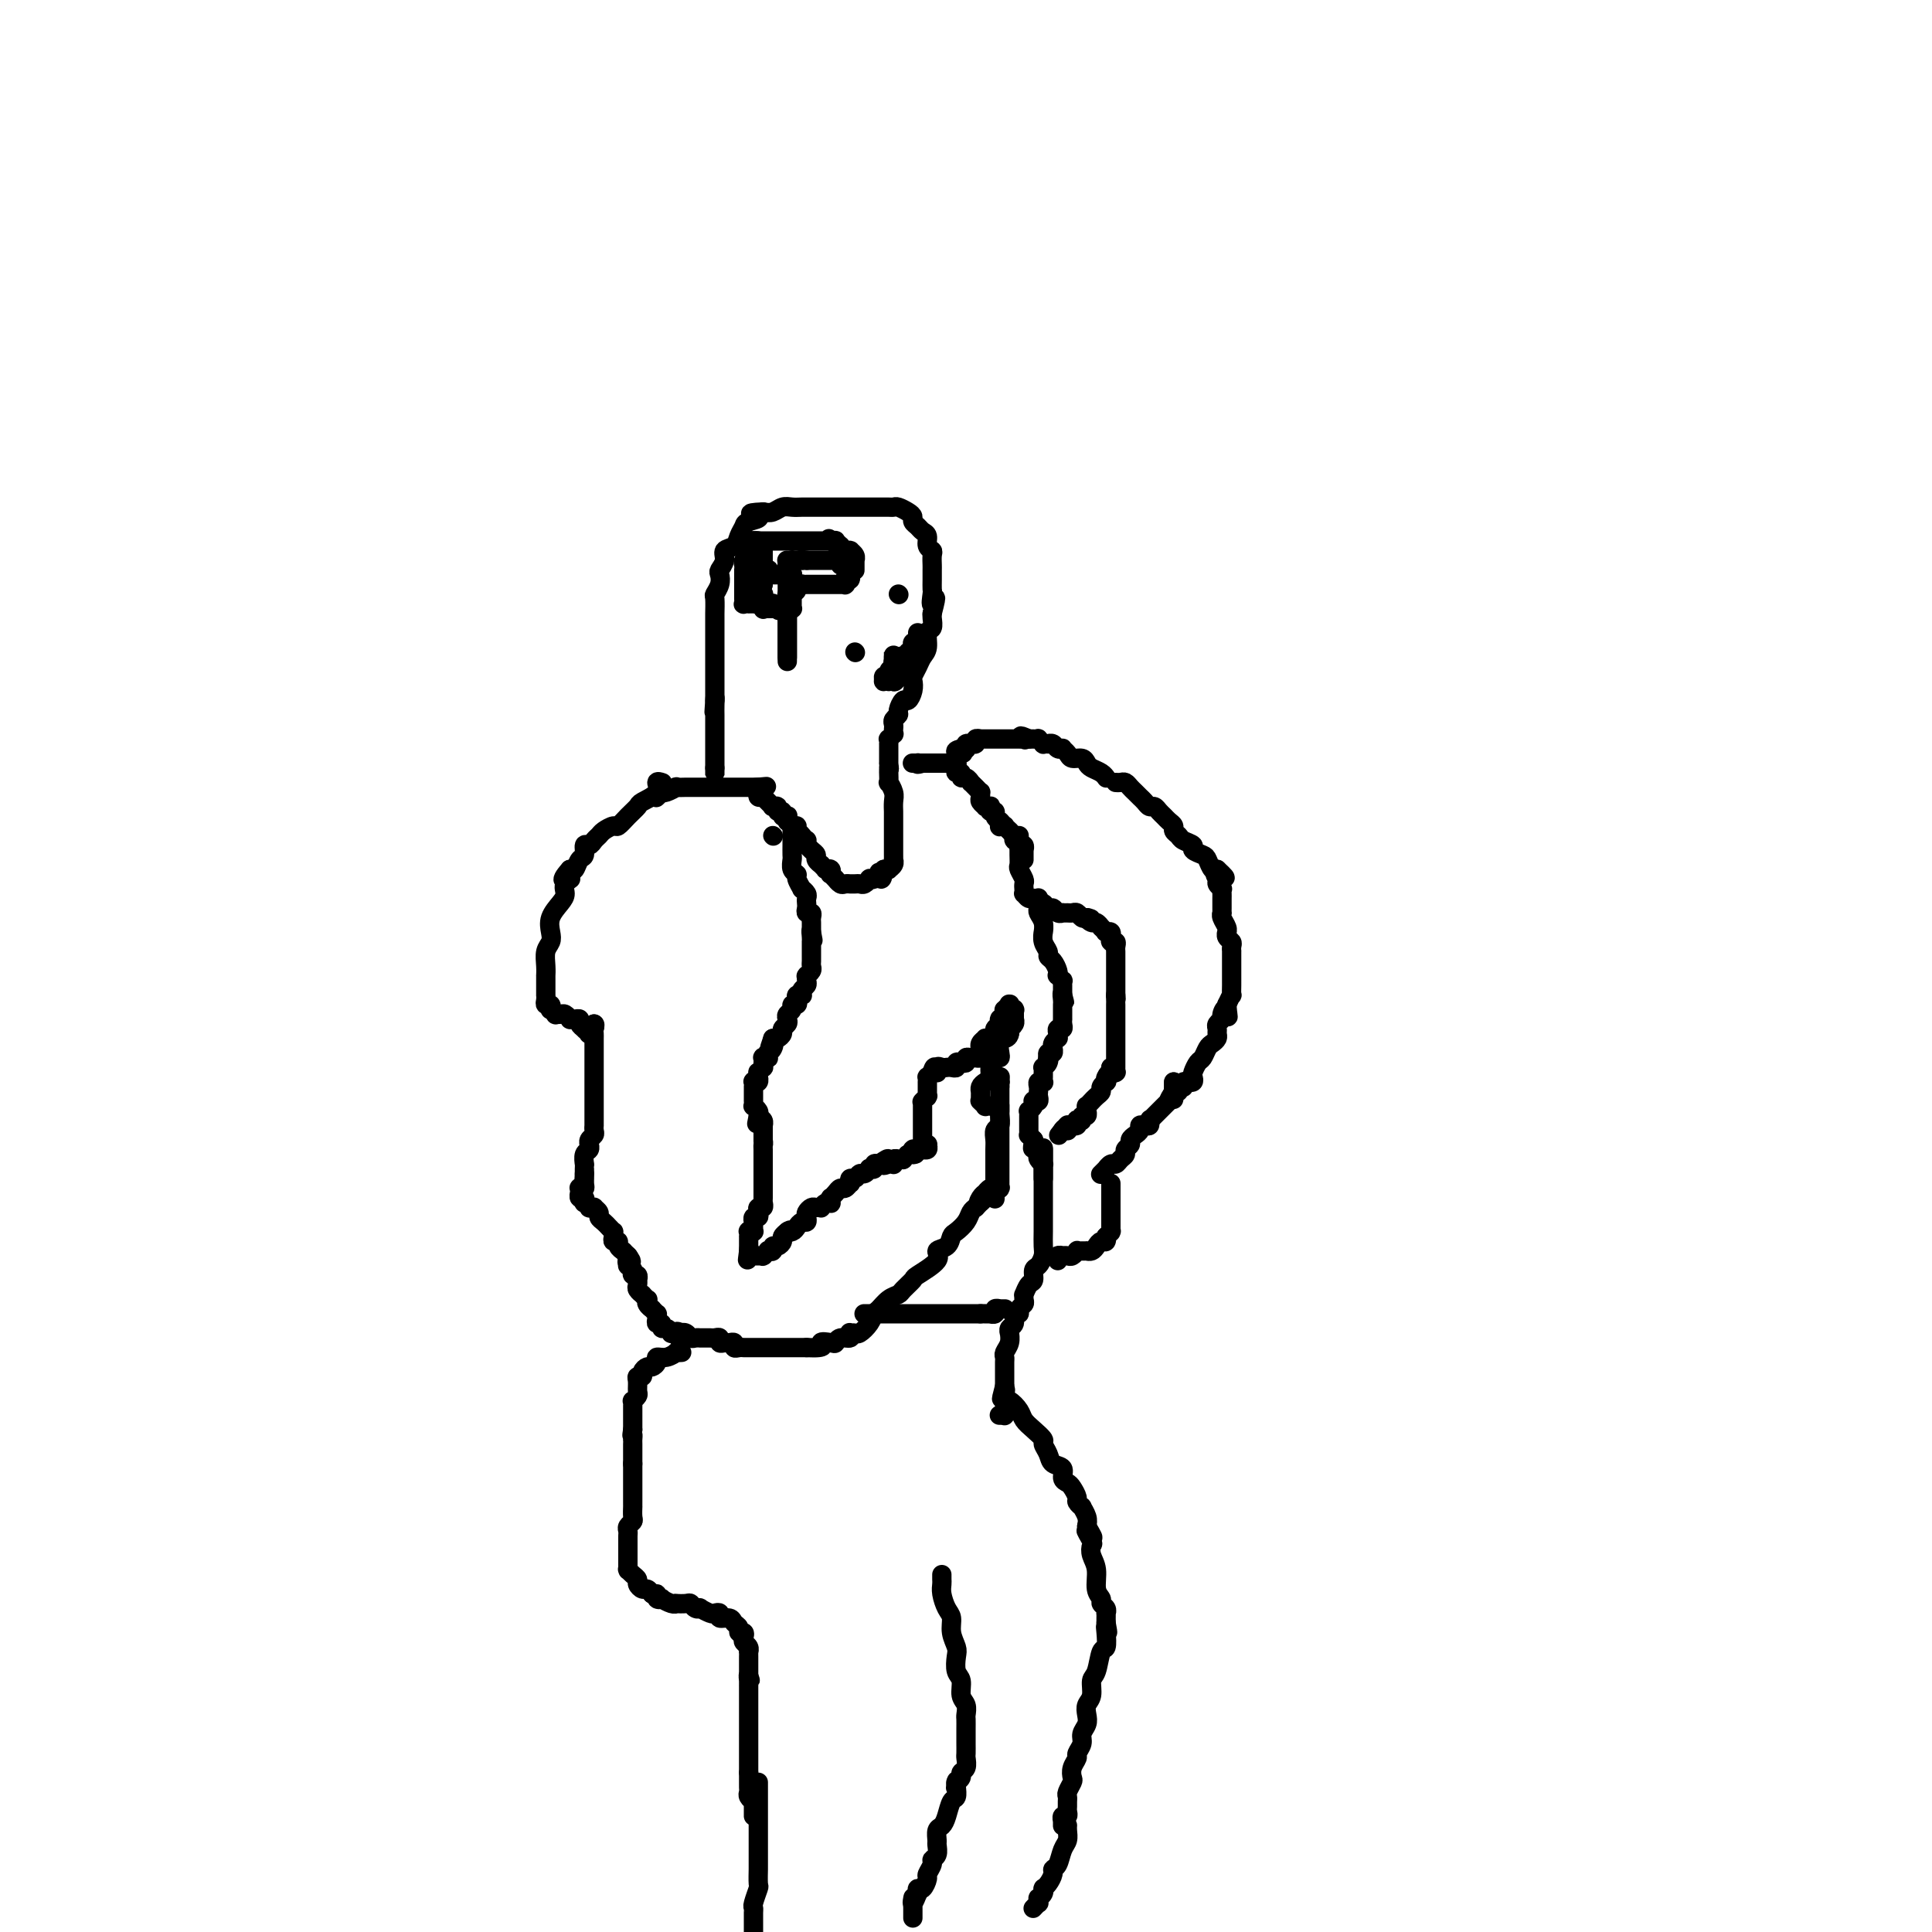 <svg viewBox='0 0 400 400' version='1.1' xmlns='http://www.w3.org/2000/svg' xmlns:xlink='http://www.w3.org/1999/xlink'><g fill='none' stroke='#000000' stroke-width='4' stroke-linecap='round' stroke-linejoin='round'><path d='M137,162c0.136,0.046 0.273,0.092 0,0c-0.273,-0.092 -0.954,-0.320 -1,0c-0.046,0.320 0.545,1.190 0,2c-0.545,0.810 -2.225,1.561 -3,2c-0.775,0.439 -0.645,0.565 -1,1c-0.355,0.435 -1.194,1.177 -2,2c-0.806,0.823 -1.578,1.726 -2,2c-0.422,0.274 -0.494,-0.080 -1,0c-0.506,0.080 -1.446,0.594 -2,1c-0.554,0.406 -0.722,0.704 -1,1c-0.278,0.296 -0.666,0.589 -1,1c-0.334,0.411 -0.614,0.941 -1,1c-0.386,0.059 -0.877,-0.352 -1,0c-0.123,0.352 0.122,1.465 0,2c-0.122,0.535 -0.610,0.490 -1,1c-0.390,0.510 -0.683,1.574 -1,2c-0.317,0.426 -0.659,0.213 -1,0'/><path d='M118,180c-2.877,3.203 -0.568,2.212 0,2c0.568,-0.212 -0.605,0.355 -1,1c-0.395,0.645 -0.014,1.366 0,2c0.014,0.634 -0.340,1.180 -1,2c-0.660,0.820 -1.627,1.914 -2,3c-0.373,1.086 -0.153,2.166 0,3c0.153,0.834 0.237,1.424 0,2c-0.237,0.576 -0.796,1.138 -1,2c-0.204,0.862 -0.055,2.024 0,3c0.055,0.976 0.015,1.767 0,2c-0.015,0.233 -0.004,-0.091 0,0c0.004,0.091 0.001,0.598 0,1c-0.001,0.402 0.000,0.699 0,1c-0.000,0.301 -0.001,0.607 0,1c0.001,0.393 0.004,0.875 0,1c-0.004,0.125 -0.015,-0.106 0,0c0.015,0.106 0.055,0.549 0,1c-0.055,0.451 -0.207,0.909 0,1c0.207,0.091 0.773,-0.186 1,0c0.227,0.186 0.117,0.835 0,1c-0.117,0.165 -0.239,-0.153 0,0c0.239,0.153 0.838,0.777 1,1c0.162,0.223 -0.115,0.046 0,0c0.115,-0.046 0.622,0.041 1,0c0.378,-0.041 0.627,-0.208 1,0c0.373,0.208 0.870,0.791 1,1c0.130,0.209 -0.106,0.045 0,0c0.106,-0.045 0.554,0.029 1,0c0.446,-0.029 0.889,-0.162 1,0c0.111,0.162 -0.111,0.618 0,1c0.111,0.382 0.556,0.691 1,1'/><path d='M121,213c1.177,1.099 0.119,0.347 0,0c-0.119,-0.347 0.699,-0.288 1,0c0.301,0.288 0.084,0.807 0,1c-0.084,0.193 -0.037,0.062 0,0c0.037,-0.062 0.062,-0.055 0,0c-0.062,0.055 -0.213,0.159 0,0c0.213,-0.159 0.788,-0.581 1,-1c0.212,-0.419 0.061,-0.834 0,-1c-0.061,-0.166 -0.030,-0.083 0,0'/><path d='M123,212c0.309,0.024 0.083,0.582 0,1c-0.083,0.418 -0.022,0.694 0,1c0.022,0.306 0.006,0.642 0,1c-0.006,0.358 -0.002,0.740 0,1c0.002,0.260 0.000,0.399 0,1c-0.000,0.601 -0.000,1.665 0,2c0.000,0.335 0.000,-0.060 0,0c-0.000,0.060 -0.000,0.575 0,1c0.000,0.425 0.000,0.761 0,1c-0.000,0.239 -0.000,0.382 0,1c0.000,0.618 0.000,1.710 0,2c-0.000,0.290 0.000,-0.220 0,0c-0.000,0.220 -0.000,1.172 0,2c0.000,0.828 0.000,1.531 0,2c-0.000,0.469 -0.000,0.704 0,1c0.000,0.296 0.000,0.653 0,1c-0.000,0.347 -0.000,0.684 0,1c0.000,0.316 0.001,0.609 0,1c-0.001,0.391 -0.004,0.878 0,1c0.004,0.122 0.015,-0.121 0,0c-0.015,0.121 -0.057,0.606 0,1c0.057,0.394 0.212,0.697 0,1c-0.212,0.303 -0.793,0.605 -1,1c-0.207,0.395 -0.041,0.884 0,1c0.041,0.116 -0.041,-0.142 0,0c0.041,0.142 0.207,0.682 0,1c-0.207,0.318 -0.788,0.414 -1,1c-0.212,0.586 -0.057,1.662 0,2c0.057,0.338 0.015,-0.063 0,0c-0.015,0.063 -0.004,0.589 0,1c0.004,0.411 0.002,0.705 0,1'/><path d='M121,243c-0.305,4.977 -0.068,1.921 0,1c0.068,-0.921 -0.035,0.293 0,1c0.035,0.707 0.206,0.906 0,1c-0.206,0.094 -0.788,0.082 -1,0c-0.212,-0.082 -0.053,-0.233 0,0c0.053,0.233 0.000,0.851 0,1c-0.000,0.149 0.051,-0.171 0,0c-0.051,0.171 -0.206,0.834 0,1c0.206,0.166 0.772,-0.166 1,0c0.228,0.166 0.118,0.829 0,1c-0.118,0.171 -0.243,-0.151 0,0c0.243,0.151 0.854,0.776 1,1c0.146,0.224 -0.172,0.049 0,0c0.172,-0.049 0.834,0.028 1,0c0.166,-0.028 -0.163,-0.163 0,0c0.163,0.163 0.818,0.622 1,1c0.182,0.378 -0.109,0.675 0,1c0.109,0.325 0.618,0.678 1,1c0.382,0.322 0.637,0.612 1,1c0.363,0.388 0.833,0.874 1,1c0.167,0.126 0.030,-0.107 0,0c-0.030,0.107 0.048,0.554 0,1c-0.048,0.446 -0.223,0.890 0,1c0.223,0.110 0.843,-0.115 1,0c0.157,0.115 -0.150,0.570 0,1c0.150,0.430 0.759,0.833 1,1c0.241,0.167 0.116,0.096 0,0c-0.116,-0.096 -0.224,-0.218 0,0c0.224,0.218 0.778,0.777 1,1c0.222,0.223 0.111,0.112 0,0'/><path d='M130,260c1.388,1.863 0.358,1.021 0,1c-0.358,-0.021 -0.043,0.779 0,1c0.043,0.221 -0.184,-0.138 0,0c0.184,0.138 0.780,0.773 1,1c0.220,0.227 0.063,0.046 0,0c-0.063,-0.046 -0.031,0.044 0,0c0.031,-0.044 0.061,-0.223 0,0c-0.061,0.223 -0.212,0.847 0,1c0.212,0.153 0.788,-0.167 1,0c0.212,0.167 0.061,0.819 0,1c-0.061,0.181 -0.031,-0.110 0,0c0.031,0.110 0.065,0.622 0,1c-0.065,0.378 -0.227,0.622 0,1c0.227,0.378 0.844,0.888 1,1c0.156,0.112 -0.150,-0.176 0,0c0.150,0.176 0.757,0.817 1,1c0.243,0.183 0.121,-0.091 0,0c-0.121,0.091 -0.243,0.545 0,1c0.243,0.455 0.850,0.909 1,1c0.150,0.091 -0.157,-0.182 0,0c0.157,0.182 0.778,0.818 1,1c0.222,0.182 0.045,-0.091 0,0c-0.045,0.091 0.043,0.545 0,1c-0.043,0.455 -0.218,0.910 0,1c0.218,0.090 0.828,-0.186 1,0c0.172,0.186 -0.094,0.834 0,1c0.094,0.166 0.547,-0.152 1,0c0.453,0.152 0.905,0.773 1,1c0.095,0.227 -0.167,0.061 0,0c0.167,-0.061 0.762,-0.017 1,0c0.238,0.017 0.119,0.009 0,0'/><path d='M140,276c1.483,2.476 0.190,0.667 0,0c-0.190,-0.667 0.722,-0.193 1,0c0.278,0.193 -0.079,0.104 0,0c0.079,-0.104 0.595,-0.224 1,0c0.405,0.224 0.700,0.792 1,1c0.300,0.208 0.605,0.056 1,0c0.395,-0.056 0.879,-0.015 1,0c0.121,0.015 -0.121,0.003 0,0c0.121,-0.003 0.606,0.003 1,0c0.394,-0.003 0.697,-0.015 1,0c0.303,0.015 0.606,0.057 1,0c0.394,-0.057 0.880,-0.212 1,0c0.120,0.212 -0.126,0.793 0,1c0.126,0.207 0.625,0.041 1,0c0.375,-0.041 0.626,0.041 1,0c0.374,-0.041 0.871,-0.207 1,0c0.129,0.207 -0.110,0.788 0,1c0.110,0.212 0.568,0.057 1,0c0.432,-0.057 0.836,-0.015 1,0c0.164,0.015 0.086,0.004 0,0c-0.086,-0.004 -0.180,-0.001 0,0c0.180,0.001 0.633,0.000 1,0c0.367,-0.000 0.649,-0.000 1,0c0.351,0.000 0.771,0.000 1,0c0.229,-0.000 0.268,-0.000 1,0c0.732,0.000 2.159,0.000 3,0c0.841,-0.000 1.098,-0.000 2,0c0.902,0.000 2.451,0.000 4,0'/><path d='M167,279c4.749,0.242 3.122,-0.652 3,-1c-0.122,-0.348 1.260,-0.150 2,0c0.740,0.150 0.838,0.250 1,0c0.162,-0.250 0.386,-0.852 1,-1c0.614,-0.148 1.616,0.158 2,0c0.384,-0.158 0.148,-0.780 0,-1c-0.148,-0.220 -0.208,-0.038 0,0c0.208,0.038 0.685,-0.069 1,0c0.315,0.069 0.468,0.313 1,0c0.532,-0.313 1.442,-1.183 2,-2c0.558,-0.817 0.764,-1.580 1,-2c0.236,-0.420 0.502,-0.498 1,-1c0.498,-0.502 1.229,-1.428 2,-2c0.771,-0.572 1.581,-0.790 2,-1c0.419,-0.210 0.446,-0.413 1,-1c0.554,-0.587 1.633,-1.557 2,-2c0.367,-0.443 0.021,-0.360 1,-1c0.979,-0.640 3.284,-2.002 4,-3c0.716,-0.998 -0.155,-1.632 0,-2c0.155,-0.368 1.337,-0.469 2,-1c0.663,-0.531 0.808,-1.490 1,-2c0.192,-0.510 0.433,-0.570 1,-1c0.567,-0.430 1.460,-1.231 2,-2c0.540,-0.769 0.726,-1.505 1,-2c0.274,-0.495 0.637,-0.747 1,-1'/><path d='M202,250c3.647,-3.896 1.765,-1.636 1,-1c-0.765,0.636 -0.411,-0.351 0,-1c0.411,-0.649 0.881,-0.958 1,-1c0.119,-0.042 -0.112,0.185 0,0c0.112,-0.185 0.566,-0.782 1,-1c0.434,-0.218 0.848,-0.059 1,0c0.152,0.059 0.044,0.017 0,0c-0.044,-0.017 -0.022,-0.008 0,0'/><path d='M164,171c-0.000,-0.057 -0.000,-0.113 0,0c0.000,0.113 0.000,0.396 0,1c-0.000,0.604 -0.001,1.527 0,2c0.001,0.473 0.004,0.494 0,1c-0.004,0.506 -0.016,1.496 0,2c0.016,0.504 0.061,0.521 0,1c-0.061,0.479 -0.228,1.420 0,2c0.228,0.580 0.849,0.799 1,1c0.151,0.201 -0.170,0.382 0,1c0.170,0.618 0.830,1.671 1,2c0.170,0.329 -0.150,-0.067 0,0c0.150,0.067 0.771,0.596 1,1c0.229,0.404 0.065,0.682 0,1c-0.065,0.318 -0.032,0.677 0,1c0.032,0.323 0.061,0.611 0,1c-0.061,0.389 -0.212,0.878 0,1c0.212,0.122 0.789,-0.122 1,0c0.211,0.122 0.057,0.610 0,1c-0.057,0.390 -0.015,0.682 0,1c0.015,0.318 0.004,0.662 0,1c-0.004,0.338 -0.002,0.669 0,1'/><path d='M168,193c0.619,3.360 0.166,0.759 0,0c-0.166,-0.759 -0.044,0.322 0,1c0.044,0.678 0.012,0.951 0,1c-0.012,0.049 -0.003,-0.128 0,0c0.003,0.128 0.001,0.559 0,1c-0.001,0.441 -0.001,0.892 0,1c0.001,0.108 0.001,-0.126 0,0c-0.001,0.126 -0.004,0.612 0,1c0.004,0.388 0.015,0.679 0,1c-0.015,0.321 -0.057,0.674 0,1c0.057,0.326 0.211,0.626 0,1c-0.211,0.374 -0.788,0.821 -1,1c-0.212,0.179 -0.061,0.089 0,0c0.061,-0.089 0.030,-0.178 0,0c-0.030,0.178 -0.060,0.622 0,1c0.060,0.378 0.208,0.689 0,1c-0.208,0.311 -0.774,0.622 -1,1c-0.226,0.378 -0.112,0.823 0,1c0.112,0.177 0.222,0.085 0,0c-0.222,-0.085 -0.776,-0.163 -1,0c-0.224,0.163 -0.116,0.569 0,1c0.116,0.431 0.241,0.889 0,1c-0.241,0.111 -0.848,-0.125 -1,0c-0.152,0.125 0.151,0.611 0,1c-0.151,0.389 -0.758,0.681 -1,1c-0.242,0.319 -0.120,0.663 0,1c0.120,0.337 0.239,0.665 0,1c-0.239,0.335 -0.837,0.677 -1,1c-0.163,0.323 0.110,0.625 0,1c-0.110,0.375 -0.603,0.821 -1,1c-0.397,0.179 -0.699,0.089 -1,0'/><path d='M160,215c-1.254,3.587 -0.389,1.553 0,1c0.389,-0.553 0.301,0.373 0,1c-0.301,0.627 -0.817,0.953 -1,1c-0.183,0.047 -0.035,-0.185 0,0c0.035,0.185 -0.043,0.786 0,1c0.043,0.214 0.208,0.042 0,0c-0.208,-0.042 -0.788,0.045 -1,0c-0.212,-0.045 -0.056,-0.223 0,0c0.056,0.223 0.011,0.849 0,1c-0.011,0.151 0.011,-0.171 0,0c-0.011,0.171 -0.055,0.834 0,1c0.055,0.166 0.211,-0.167 0,0c-0.211,0.167 -0.788,0.833 -1,1c-0.212,0.167 -0.061,-0.165 0,0c0.061,0.165 0.030,0.828 0,1c-0.030,0.172 -0.061,-0.146 0,0c0.061,0.146 0.212,0.756 0,1c-0.212,0.244 -0.789,0.121 -1,0c-0.211,-0.121 -0.057,-0.238 0,0c0.057,0.238 0.015,0.833 0,1c-0.015,0.167 -0.004,-0.095 0,0c0.004,0.095 0.001,0.548 0,1c-0.001,0.452 -0.000,0.905 0,1c0.000,0.095 0.000,-0.167 0,0c-0.000,0.167 -0.001,0.762 0,1c0.001,0.238 0.004,0.119 0,0c-0.004,-0.119 -0.015,-0.239 0,0c0.015,0.239 0.056,0.837 0,1c-0.056,0.163 -0.207,-0.110 0,0c0.207,0.110 0.774,0.603 1,1c0.226,0.397 0.113,0.699 0,1'/><path d='M157,231c-0.525,2.718 -0.337,1.513 0,1c0.337,-0.513 0.822,-0.335 1,0c0.178,0.335 0.048,0.826 0,1c-0.048,0.174 -0.013,0.032 0,0c0.013,-0.032 0.003,0.048 0,0c-0.003,-0.048 -0.001,-0.224 0,0c0.001,0.224 0.000,0.848 0,1c-0.000,0.152 -0.000,-0.170 0,0c0.000,0.170 0.000,0.830 0,1c-0.000,0.170 -0.000,-0.151 0,0c0.000,0.151 0.000,0.772 0,1c-0.000,0.228 -0.000,0.061 0,0c0.000,-0.061 0.000,-0.016 0,0c-0.000,0.016 -0.000,0.004 0,0c0.000,-0.004 0.000,-0.001 0,0c-0.000,0.001 -0.000,0.001 0,0'/><path d='M158,236c0.155,0.964 0.041,0.875 0,1c-0.041,0.125 -0.011,0.465 0,1c0.011,0.535 0.003,1.267 0,2c-0.003,0.733 0.000,1.468 0,2c-0.000,0.532 -0.004,0.860 0,2c0.004,1.140 0.015,3.093 0,4c-0.015,0.907 -0.056,0.769 0,1c0.056,0.231 0.207,0.831 0,1c-0.207,0.169 -0.774,-0.094 -1,0c-0.226,0.094 -0.113,0.546 0,1c0.113,0.454 0.226,0.909 0,1c-0.226,0.091 -0.793,-0.182 -1,0c-0.207,0.182 -0.056,0.819 0,1c0.056,0.181 0.016,-0.095 0,0c-0.016,0.095 -0.008,0.562 0,1c0.008,0.438 0.016,0.848 0,1c-0.016,0.152 -0.057,0.045 0,0c0.057,-0.045 0.211,-0.027 0,0c-0.211,0.027 -0.789,0.064 -1,0c-0.211,-0.064 -0.057,-0.228 0,0c0.057,0.228 0.015,0.850 0,1c-0.015,0.150 -0.004,-0.171 0,0c0.004,0.171 0.001,0.834 0,1c-0.001,0.166 -0.000,-0.165 0,0c0.000,0.165 0.000,0.828 0,1c-0.000,0.172 -0.000,-0.146 0,0c0.000,0.146 0.000,0.756 0,1c-0.000,0.244 -0.000,0.122 0,0'/><path d='M155,259c-0.464,3.574 -0.124,1.010 0,0c0.124,-1.010 0.033,-0.467 0,0c-0.033,0.467 -0.009,0.857 0,1c0.009,0.143 0.002,0.038 0,0c-0.002,-0.038 -0.000,-0.010 0,0c0.000,0.010 -0.001,0.003 0,0c0.001,-0.003 0.004,-0.001 0,0c-0.004,0.001 -0.016,0.000 0,0c0.016,-0.000 0.061,-0.000 0,0c-0.061,0.000 -0.226,0.000 0,0c0.226,-0.000 0.844,-0.000 1,0c0.156,0.000 -0.151,-0.000 0,0c0.151,0.000 0.758,0.000 1,0c0.242,-0.000 0.117,-0.000 0,0c-0.117,0.000 -0.228,0.000 0,0c0.228,-0.000 0.793,-0.000 1,0c0.207,0.000 0.054,0.001 0,0c-0.054,-0.001 -0.010,-0.004 0,0c0.010,0.004 -0.012,0.015 0,0c0.012,-0.015 0.060,-0.055 0,0c-0.060,0.055 -0.227,0.207 0,0c0.227,-0.207 0.848,-0.773 1,-1c0.152,-0.227 -0.166,-0.117 0,0c0.166,0.117 0.814,0.239 1,0c0.186,-0.239 -0.090,-0.838 0,-1c0.090,-0.162 0.546,0.114 1,0c0.454,-0.114 0.905,-0.618 1,-1c0.095,-0.382 -0.167,-0.641 0,-1c0.167,-0.359 0.762,-0.817 1,-1c0.238,-0.183 0.119,-0.092 0,0'/><path d='M163,255c1.190,-0.630 0.165,-0.207 0,0c-0.165,0.207 0.530,0.196 1,0c0.470,-0.196 0.713,-0.577 1,-1c0.287,-0.423 0.616,-0.888 1,-1c0.384,-0.112 0.824,0.128 1,0c0.176,-0.128 0.090,-0.623 0,-1c-0.090,-0.377 -0.182,-0.636 0,-1c0.182,-0.364 0.640,-0.833 1,-1c0.360,-0.167 0.622,-0.031 1,0c0.378,0.031 0.872,-0.043 1,0c0.128,0.043 -0.109,0.204 0,0c0.109,-0.204 0.564,-0.772 1,-1c0.436,-0.228 0.852,-0.116 1,0c0.148,0.116 0.029,0.237 0,0c-0.029,-0.237 0.034,-0.833 0,-1c-0.034,-0.167 -0.163,0.095 0,0c0.163,-0.095 0.618,-0.546 1,-1c0.382,-0.454 0.690,-0.910 1,-1c0.310,-0.090 0.622,0.187 1,0c0.378,-0.187 0.822,-0.839 1,-1c0.178,-0.161 0.089,0.168 0,0c-0.089,-0.168 -0.177,-0.833 0,-1c0.177,-0.167 0.621,0.165 1,0c0.379,-0.165 0.694,-0.828 1,-1c0.306,-0.172 0.603,0.146 1,0c0.397,-0.146 0.894,-0.757 1,-1c0.106,-0.243 -0.178,-0.117 0,0c0.178,0.117 0.817,0.224 1,0c0.183,-0.224 -0.091,-0.778 0,-1c0.091,-0.222 0.545,-0.111 1,0'/><path d='M182,241c3.121,-2.165 1.425,-0.579 1,0c-0.425,0.579 0.421,0.151 1,0c0.579,-0.151 0.891,-0.027 1,0c0.109,0.027 0.014,-0.045 0,0c-0.014,0.045 0.053,0.208 0,0c-0.053,-0.208 -0.225,-0.787 0,-1c0.225,-0.213 0.849,-0.061 1,0c0.151,0.061 -0.169,0.030 0,0c0.169,-0.030 0.829,-0.061 1,0c0.171,0.061 -0.147,0.212 0,0c0.147,-0.212 0.757,-0.789 1,-1c0.243,-0.211 0.118,-0.057 0,0c-0.118,0.057 -0.228,0.015 0,0c0.228,-0.015 0.793,-0.004 1,0c0.207,0.004 0.055,0.001 0,0c-0.055,-0.001 -0.015,-0.000 0,0c0.015,0.000 0.004,0.000 0,0c-0.004,-0.000 -0.001,-0.000 0,0c0.001,0.000 0.000,0.000 0,0c-0.000,-0.000 -0.000,-0.000 0,0c0.000,0.000 0.000,0.000 0,0c-0.000,-0.000 -0.000,-0.000 0,0'/><path d='M189,239c1.084,-0.249 0.294,0.130 0,0c-0.294,-0.130 -0.093,-0.767 0,-1c0.093,-0.233 0.076,-0.062 0,0c-0.076,0.062 -0.213,0.017 0,0c0.213,-0.017 0.775,-0.004 1,0c0.225,0.004 0.113,0.001 0,0c-0.113,-0.001 -0.226,-0.000 0,0c0.226,0.000 0.792,0.000 1,0c0.208,-0.000 0.060,-0.000 0,0c-0.060,0.000 -0.030,0.000 0,0'/><path d='M191,238c0.311,-0.154 0.087,-0.041 0,0c-0.087,0.041 -0.037,0.008 0,0c0.037,-0.008 0.061,0.008 0,0c-0.061,-0.008 -0.209,-0.041 0,0c0.209,0.041 0.774,0.154 1,0c0.226,-0.154 0.113,-0.577 0,-1'/><path d='M192,237c0.155,-0.155 0.041,-0.041 0,0c-0.041,0.041 -0.011,0.011 0,0c0.011,-0.011 0.003,-0.003 0,0c-0.003,0.003 -0.001,0.001 0,0c0.001,-0.001 0.000,-0.000 0,0c-0.000,0.000 -0.000,0.000 0,0c0.000,-0.000 0.000,-0.000 0,0c-0.000,0.000 -0.000,0.000 0,0'/><path d='M231,162c0.333,0.024 0.667,0.048 1,0c0.333,-0.048 0.667,-0.168 1,0c0.333,0.168 0.667,0.623 1,1c0.333,0.377 0.667,0.675 1,1c0.333,0.325 0.667,0.679 1,1c0.333,0.321 0.667,0.611 1,1c0.333,0.389 0.666,0.878 1,1c0.334,0.122 0.668,-0.122 1,0c0.332,0.122 0.662,0.610 1,1c0.338,0.390 0.682,0.682 1,1c0.318,0.318 0.609,0.663 1,1c0.391,0.337 0.883,0.668 1,1c0.117,0.332 -0.142,0.666 0,1c0.142,0.334 0.686,0.667 1,1c0.314,0.333 0.399,0.665 1,1c0.601,0.335 1.719,0.671 2,1c0.281,0.329 -0.276,0.649 0,1c0.276,0.351 1.383,0.733 2,1c0.617,0.267 0.743,0.418 1,1c0.257,0.582 0.645,1.595 1,2c0.355,0.405 0.678,0.203 1,0'/><path d='M252,180c3.244,2.962 0.855,1.367 0,1c-0.855,-0.367 -0.177,0.493 0,1c0.177,0.507 -0.149,0.661 0,1c0.149,0.339 0.772,0.865 1,1c0.228,0.135 0.061,-0.119 0,0c-0.061,0.119 -0.016,0.610 0,1c0.016,0.390 0.005,0.678 0,1c-0.005,0.322 -0.002,0.677 0,1c0.002,0.323 0.004,0.615 0,1c-0.004,0.385 -0.015,0.864 0,1c0.015,0.136 0.057,-0.069 0,0c-0.057,0.069 -0.212,0.414 0,1c0.212,0.586 0.793,1.414 1,2c0.207,0.586 0.041,0.930 0,1c-0.041,0.070 0.041,-0.135 0,0c-0.041,0.135 -0.207,0.609 0,1c0.207,0.391 0.788,0.700 1,1c0.212,0.300 0.057,0.591 0,1c-0.057,0.409 -0.015,0.935 0,1c0.015,0.065 0.004,-0.332 0,0c-0.004,0.332 -0.001,1.395 0,2c0.001,0.605 0.000,0.754 0,1c-0.000,0.246 -0.000,0.589 0,1c0.000,0.411 -0.000,0.888 0,1c0.000,0.112 0.001,-0.143 0,0c-0.001,0.143 -0.003,0.685 0,1c0.003,0.315 0.011,0.404 0,1c-0.011,0.596 -0.041,1.699 0,2c0.041,0.301 0.155,-0.200 0,0c-0.155,0.200 -0.577,1.100 -1,2'/><path d='M254,208c0.374,4.510 0.311,1.786 0,1c-0.311,-0.786 -0.868,0.367 -1,1c-0.132,0.633 0.162,0.747 0,1c-0.162,0.253 -0.778,0.645 -1,1c-0.222,0.355 -0.048,0.671 0,1c0.048,0.329 -0.029,0.669 0,1c0.029,0.331 0.163,0.651 0,1c-0.163,0.349 -0.622,0.727 -1,1c-0.378,0.273 -0.676,0.440 -1,1c-0.324,0.560 -0.674,1.513 -1,2c-0.326,0.487 -0.627,0.509 -1,1c-0.373,0.491 -0.817,1.452 -1,2c-0.183,0.548 -0.105,0.682 0,1c0.105,0.318 0.238,0.821 0,1c-0.238,0.179 -0.848,0.034 -1,0c-0.152,-0.034 0.155,0.043 0,0c-0.155,-0.043 -0.773,-0.208 -1,0c-0.227,0.208 -0.065,0.788 0,1c0.065,0.212 0.031,0.057 0,0c-0.031,-0.057 -0.061,-0.015 0,0c0.061,0.015 0.212,0.003 0,0c-0.212,-0.003 -0.788,0.003 -1,0c-0.212,-0.003 -0.061,-0.015 0,0c0.061,0.015 0.030,0.057 0,0c-0.030,-0.057 -0.061,-0.211 0,0c0.061,0.211 0.212,0.789 0,1c-0.212,0.211 -0.789,0.057 -1,0c-0.211,-0.057 -0.057,-0.015 0,0c0.057,0.015 0.016,0.004 0,0c-0.016,-0.004 -0.008,-0.002 0,0'/><path d='M243,226c-1.702,2.800 -0.456,0.802 0,0c0.456,-0.802 0.122,-0.406 0,0c-0.122,0.406 -0.033,0.823 0,1c0.033,0.177 0.009,0.116 0,0c-0.009,-0.116 -0.002,-0.286 0,0c0.002,0.286 0.001,1.030 0,1c-0.001,-0.030 -0.000,-0.833 0,-1c0.000,-0.167 0.000,0.301 0,0c-0.000,-0.301 -0.000,-1.372 0,-2c0.000,-0.628 0.000,-0.814 0,-1'/><path d='M243,224c-0.000,-0.065 -0.000,0.771 0,1c0.000,0.229 0.001,-0.150 0,0c-0.001,0.150 -0.004,0.829 0,1c0.004,0.171 0.015,-0.164 0,0c-0.015,0.164 -0.057,0.829 0,1c0.057,0.171 0.211,-0.150 0,0c-0.211,0.150 -0.789,0.773 -1,1c-0.211,0.227 -0.056,0.060 0,0c0.056,-0.060 0.011,-0.012 0,0c-0.011,0.012 0.011,-0.011 0,0c-0.011,0.011 -0.054,0.054 0,0c0.054,-0.054 0.207,-0.207 0,0c-0.207,0.207 -0.774,0.774 -1,1c-0.226,0.226 -0.112,0.112 0,0c0.112,-0.112 0.222,-0.222 0,0c-0.222,0.222 -0.777,0.777 -1,1c-0.223,0.223 -0.115,0.115 0,0c0.115,-0.115 0.237,-0.237 0,0c-0.237,0.237 -0.833,0.833 -1,1c-0.167,0.167 0.095,-0.095 0,0c-0.095,0.095 -0.548,0.548 -1,1'/><path d='M238,232c-0.770,1.254 -0.196,0.388 0,0c0.196,-0.388 0.015,-0.297 0,0c-0.015,0.297 0.137,0.801 0,1c-0.137,0.199 -0.563,0.095 -1,0c-0.437,-0.095 -0.887,-0.180 -1,0c-0.113,0.180 0.109,0.626 0,1c-0.109,0.374 -0.550,0.678 -1,1c-0.450,0.322 -0.908,0.663 -1,1c-0.092,0.337 0.183,0.669 0,1c-0.183,0.331 -0.822,0.662 -1,1c-0.178,0.338 0.106,0.683 0,1c-0.106,0.317 -0.602,0.606 -1,1c-0.398,0.394 -0.699,0.894 -1,1c-0.301,0.106 -0.603,-0.182 -1,0c-0.397,0.182 -0.890,0.832 -1,1c-0.110,0.168 0.163,-0.147 0,0c-0.163,0.147 -0.761,0.756 -1,1c-0.239,0.244 -0.120,0.122 0,0'/><path d='M211,173c0.000,0.441 0.000,0.882 0,1c-0.000,0.118 -0.001,-0.086 0,0c0.001,0.086 0.004,0.461 0,1c-0.004,0.539 -0.015,1.243 0,2c0.015,0.757 0.057,1.566 0,2c-0.057,0.434 -0.211,0.493 0,1c0.211,0.507 0.789,1.460 1,2c0.211,0.540 0.056,0.665 0,1c-0.056,0.335 -0.012,0.878 0,1c0.012,0.122 -0.008,-0.179 0,0c0.008,0.179 0.044,0.837 0,1c-0.044,0.163 -0.166,-0.168 0,0c0.166,0.168 0.622,0.834 1,1c0.378,0.166 0.679,-0.167 1,0c0.321,0.167 0.663,0.833 1,1c0.337,0.167 0.669,-0.166 1,0c0.331,0.166 0.662,0.829 1,1c0.338,0.171 0.682,-0.150 1,0c0.318,0.150 0.610,0.773 1,1c0.390,0.227 0.878,0.060 1,0c0.122,-0.060 -0.122,-0.012 0,0c0.122,0.012 0.610,-0.011 1,0c0.390,0.011 0.682,0.054 1,0c0.318,-0.054 0.663,-0.207 1,0c0.337,0.207 0.668,0.773 1,1c0.332,0.227 0.666,0.113 1,0'/><path d='M225,190c1.807,0.553 0.326,-0.063 0,0c-0.326,0.063 0.505,0.805 1,1c0.495,0.195 0.655,-0.158 1,0c0.345,0.158 0.876,0.827 1,1c0.124,0.173 -0.159,-0.151 0,0c0.159,0.151 0.761,0.777 1,1c0.239,0.223 0.117,0.045 0,0c-0.117,-0.045 -0.229,0.045 0,0c0.229,-0.045 0.797,-0.223 1,0c0.203,0.223 0.040,0.847 0,1c-0.040,0.153 0.042,-0.166 0,0c-0.042,0.166 -0.207,0.815 0,1c0.207,0.185 0.788,-0.095 1,0c0.212,0.095 0.057,0.564 0,1c-0.057,0.436 -0.015,0.837 0,1c0.015,0.163 0.004,0.086 0,0c-0.004,-0.086 -0.001,-0.181 0,0c0.001,0.181 0.000,0.640 0,1c-0.000,0.360 -0.000,0.622 0,1c0.000,0.378 0.000,0.871 0,1c-0.000,0.129 -0.000,-0.106 0,0c0.000,0.106 0.000,0.553 0,1c-0.000,0.447 -0.000,0.894 0,1c0.000,0.106 0.000,-0.130 0,0c-0.000,0.130 -0.000,0.627 0,1c0.000,0.373 0.000,0.622 0,1c-0.000,0.378 -0.000,0.886 0,1c0.000,0.114 0.000,-0.165 0,0c-0.000,0.165 -0.000,0.775 0,1c0.000,0.225 0.000,0.064 0,0c-0.000,-0.064 -0.000,-0.032 0,0'/><path d='M231,206c0.155,1.793 0.041,0.277 0,0c-0.041,-0.277 -0.011,0.685 0,1c0.011,0.315 0.003,-0.018 0,0c-0.003,0.018 -0.001,0.387 0,1c0.001,0.613 0.000,1.470 0,2c-0.000,0.530 -0.000,0.733 0,1c0.000,0.267 0.000,0.597 0,1c-0.000,0.403 -0.000,0.878 0,1c0.000,0.122 0.000,-0.107 0,0c-0.000,0.107 -0.000,0.552 0,1c0.000,0.448 0.000,0.898 0,1c-0.000,0.102 -0.000,-0.145 0,0c0.000,0.145 0.000,0.683 0,1c-0.000,0.317 -0.000,0.413 0,1c0.000,0.587 0.000,1.664 0,2c-0.000,0.336 -0.000,-0.068 0,0c0.000,0.068 0.001,0.607 0,1c-0.001,0.393 -0.004,0.641 0,1c0.004,0.359 0.015,0.829 0,1c-0.015,0.171 -0.057,0.042 0,0c0.057,-0.042 0.211,0.003 0,0c-0.211,-0.003 -0.789,-0.052 -1,0c-0.211,0.052 -0.057,0.206 0,0c0.057,-0.206 0.016,-0.773 0,-1c-0.016,-0.227 -0.008,-0.113 0,0'/><path d='M230,221c-0.095,2.503 0.167,1.262 0,1c-0.167,-0.262 -0.762,0.455 -1,1c-0.238,0.545 -0.119,0.919 0,1c0.119,0.081 0.238,-0.132 0,0c-0.238,0.132 -0.835,0.610 -1,1c-0.165,0.390 0.100,0.692 0,1c-0.100,0.308 -0.567,0.623 -1,1c-0.433,0.377 -0.834,0.818 -1,1c-0.166,0.182 -0.097,0.105 0,0c0.097,-0.105 0.222,-0.240 0,0c-0.222,0.240 -0.790,0.853 -1,1c-0.210,0.147 -0.060,-0.172 0,0c0.060,0.172 0.031,0.834 0,1c-0.031,0.166 -0.065,-0.166 0,0c0.065,0.166 0.227,0.828 0,1c-0.227,0.172 -0.845,-0.146 -1,0c-0.155,0.146 0.151,0.757 0,1c-0.151,0.243 -0.759,0.118 -1,0c-0.241,-0.118 -0.116,-0.228 0,0c0.116,0.228 0.224,0.793 0,1c-0.224,0.207 -0.778,0.056 -1,0c-0.222,-0.056 -0.112,-0.016 0,0c0.112,0.016 0.226,0.008 0,0c-0.226,-0.008 -0.792,-0.016 -1,0c-0.208,0.016 -0.059,0.057 0,0c0.059,-0.057 0.026,-0.211 0,0c-0.026,0.211 -0.045,0.788 0,1c0.045,0.212 0.156,0.061 0,0c-0.156,-0.061 -0.578,-0.030 -1,0'/><path d='M220,234c-1.556,2.022 -0.444,0.578 0,0c0.444,-0.578 0.222,-0.289 0,0'/><path d='M215,186c0.002,-0.088 0.004,-0.176 0,0c-0.004,0.176 -0.015,0.615 0,1c0.015,0.385 0.057,0.714 0,1c-0.057,0.286 -0.212,0.527 0,1c0.212,0.473 0.793,1.177 1,2c0.207,0.823 0.041,1.765 0,2c-0.041,0.235 0.044,-0.236 0,0c-0.044,0.236 -0.218,1.180 0,2c0.218,0.820 0.829,1.516 1,2c0.171,0.484 -0.099,0.756 0,1c0.099,0.244 0.566,0.462 1,1c0.434,0.538 0.834,1.397 1,2c0.166,0.603 0.097,0.949 0,1c-0.097,0.051 -0.222,-0.192 0,0c0.222,0.192 0.792,0.821 1,1c0.208,0.179 0.056,-0.092 0,0c-0.056,0.092 -0.015,0.547 0,1c0.015,0.453 0.004,0.905 0,1c-0.004,0.095 -0.001,-0.167 0,0c0.001,0.167 0.000,0.762 0,1c-0.000,0.238 -0.000,0.119 0,0'/><path d='M220,206c0.774,3.046 0.207,0.663 0,0c-0.207,-0.663 -0.056,0.396 0,1c0.056,0.604 0.015,0.754 0,1c-0.015,0.246 -0.004,0.587 0,1c0.004,0.413 0.001,0.898 0,1c-0.001,0.102 0.001,-0.179 0,0c-0.001,0.179 -0.004,0.818 0,1c0.004,0.182 0.015,-0.092 0,0c-0.015,0.092 -0.057,0.550 0,1c0.057,0.450 0.211,0.891 0,1c-0.211,0.109 -0.788,-0.115 -1,0c-0.212,0.115 -0.061,0.569 0,1c0.061,0.431 0.030,0.837 0,1c-0.030,0.163 -0.061,0.081 0,0c0.061,-0.081 0.214,-0.161 0,0c-0.214,0.161 -0.793,0.564 -1,1c-0.207,0.436 -0.041,0.905 0,1c0.041,0.095 -0.041,-0.185 0,0c0.041,0.185 0.207,0.834 0,1c-0.207,0.166 -0.788,-0.152 -1,0c-0.212,0.152 -0.057,0.773 0,1c0.057,0.227 0.015,0.061 0,0c-0.015,-0.061 -0.004,-0.016 0,0c0.004,0.016 0.001,0.004 0,0c-0.001,-0.004 -0.000,-0.001 0,0c0.000,0.001 0.000,0.000 0,0c-0.000,-0.000 -0.000,-0.000 0,0c0.000,0.000 0.000,0.000 0,0'/><path d='M217,219c-0.480,1.968 -0.181,0.387 0,0c0.181,-0.387 0.245,0.421 0,1c-0.245,0.579 -0.798,0.929 -1,1c-0.202,0.071 -0.053,-0.139 0,0c0.053,0.139 0.010,0.625 0,1c-0.010,0.375 0.011,0.639 0,1c-0.011,0.361 -0.056,0.818 0,1c0.056,0.182 0.211,0.090 0,0c-0.211,-0.090 -0.788,-0.178 -1,0c-0.212,0.178 -0.061,0.622 0,1c0.061,0.378 0.030,0.689 0,1c-0.030,0.311 -0.060,0.622 0,1c0.060,0.378 0.208,0.823 0,1c-0.208,0.177 -0.774,0.085 -1,0c-0.226,-0.085 -0.113,-0.164 0,0c0.113,0.164 0.226,0.569 0,1c-0.226,0.431 -0.793,0.886 -1,1c-0.207,0.114 -0.056,-0.113 0,0c0.056,0.113 0.015,0.566 0,1c-0.015,0.434 -0.004,0.847 0,1c0.004,0.153 0.001,0.045 0,0c-0.001,-0.045 -0.000,-0.026 0,0c0.000,0.026 0.000,0.059 0,0c-0.000,-0.059 -0.000,-0.209 0,0c0.000,0.209 0.000,0.778 0,1c-0.000,0.222 -0.001,0.097 0,0c0.001,-0.097 0.003,-0.167 0,0c-0.003,0.167 -0.011,0.571 0,1c0.011,0.429 0.041,0.885 0,1c-0.041,0.115 -0.155,-0.110 0,0c0.155,0.110 0.577,0.555 1,1'/><path d='M214,236c-0.448,2.869 -0.069,1.542 0,1c0.069,-0.542 -0.174,-0.299 0,0c0.174,0.299 0.765,0.654 1,1c0.235,0.346 0.116,0.684 0,1c-0.116,0.316 -0.227,0.609 0,1c0.227,0.391 0.793,0.880 1,1c0.207,0.120 0.055,-0.128 0,0c-0.055,0.128 -0.015,0.632 0,1c0.015,0.368 0.004,0.599 0,1c-0.004,0.401 -0.001,0.972 0,1c0.001,0.028 0.000,-0.487 0,-1c-0.000,-0.513 -0.000,-1.023 0,-2c0.000,-0.977 0.000,-2.422 0,-3c-0.000,-0.578 -0.000,-0.289 0,0'/><path d='M216,238c-0.000,-0.232 -0.000,1.186 0,2c0.000,0.814 0.000,1.022 0,2c-0.000,0.978 -0.000,2.727 0,4c0.000,1.273 0.001,2.070 0,3c-0.001,0.930 -0.003,1.993 0,3c0.003,1.007 0.011,1.956 0,3c-0.011,1.044 -0.041,2.182 0,3c0.041,0.818 0.152,1.317 0,2c-0.152,0.683 -0.566,1.550 -1,2c-0.434,0.450 -0.887,0.484 -1,1c-0.113,0.516 0.113,1.514 0,2c-0.113,0.486 -0.565,0.459 -1,1c-0.435,0.541 -0.853,1.650 -1,2c-0.147,0.350 -0.024,-0.060 0,0c0.024,0.060 -0.050,0.589 0,1c0.050,0.411 0.225,0.706 0,1c-0.225,0.294 -0.849,0.589 -1,1c-0.151,0.411 0.170,0.937 0,1c-0.170,0.063 -0.830,-0.339 -1,0c-0.170,0.339 0.152,1.417 0,2c-0.152,0.583 -0.776,0.671 -1,1c-0.224,0.329 -0.046,0.901 0,1c0.046,0.099 -0.040,-0.273 0,0c0.040,0.273 0.207,1.190 0,2c-0.207,0.810 -0.788,1.512 -1,2c-0.212,0.488 -0.057,0.763 0,1c0.057,0.237 0.015,0.435 0,1c-0.015,0.565 -0.004,1.498 0,2c0.004,0.502 0.001,0.572 0,1c-0.001,0.428 -0.001,1.214 0,2'/><path d='M208,287c-1.238,4.669 -0.332,1.842 0,1c0.332,-0.842 0.089,0.300 0,1c-0.089,0.700 -0.024,0.957 0,1c0.024,0.043 0.006,-0.128 0,0c-0.006,0.128 -0.002,0.556 0,1c0.002,0.444 0.002,0.904 0,1c-0.002,0.096 -0.004,-0.170 0,0c0.004,0.170 0.015,0.778 0,1c-0.015,0.222 -0.057,0.060 0,0c0.057,-0.060 0.211,-0.016 0,0c-0.211,0.016 -0.788,0.004 -1,0c-0.212,-0.004 -0.061,-0.001 0,0c0.061,0.001 0.030,0.001 0,0'/><path d='M230,245c-0.000,0.439 -0.000,0.878 0,1c0.000,0.122 0.000,-0.073 0,0c-0.000,0.073 -0.000,0.415 0,1c0.000,0.585 0.000,1.414 0,2c-0.000,0.586 -0.000,0.930 0,1c0.000,0.070 0.000,-0.135 0,0c-0.000,0.135 -0.000,0.610 0,1c0.000,0.390 0.000,0.697 0,1c-0.000,0.303 -0.000,0.603 0,1c0.000,0.397 0.001,0.890 0,1c-0.001,0.110 -0.003,-0.164 0,0c0.003,0.164 0.011,0.766 0,1c-0.011,0.234 -0.041,0.102 0,0c0.041,-0.102 0.155,-0.172 0,0c-0.155,0.172 -0.577,0.586 -1,1'/><path d='M229,256c-0.167,1.638 -0.086,0.232 0,0c0.086,-0.232 0.177,0.708 0,1c-0.177,0.292 -0.621,-0.065 -1,0c-0.379,0.065 -0.693,0.553 -1,1c-0.307,0.447 -0.608,0.852 -1,1c-0.392,0.148 -0.875,0.039 -1,0c-0.125,-0.039 0.107,-0.007 0,0c-0.107,0.007 -0.553,-0.012 -1,0c-0.447,0.012 -0.894,0.056 -1,0c-0.106,-0.056 0.129,-0.211 0,0c-0.129,0.211 -0.623,0.789 -1,1c-0.377,0.211 -0.637,0.057 -1,0c-0.363,-0.057 -0.828,-0.015 -1,0c-0.172,0.015 -0.050,0.003 0,0c0.050,-0.003 0.027,0.003 0,0c-0.027,-0.003 -0.060,-0.015 0,0c0.060,0.015 0.212,0.055 0,0c-0.212,-0.055 -0.788,-0.207 -1,0c-0.212,0.207 -0.061,0.773 0,1c0.061,0.227 0.030,0.113 0,0'/><path d='M191,237c0.000,0.060 0.000,0.119 0,0c-0.000,-0.119 -0.000,-0.417 0,-1c0.000,-0.583 0.000,-1.451 0,-2c-0.000,-0.549 -0.000,-0.778 0,-1c0.000,-0.222 0.000,-0.438 0,-1c-0.000,-0.562 -0.001,-1.470 0,-2c0.001,-0.530 0.004,-0.682 0,-1c-0.004,-0.318 -0.015,-0.804 0,-1c0.015,-0.196 0.057,-0.104 0,0c-0.057,0.104 -0.211,0.220 0,0c0.211,-0.220 0.789,-0.776 1,-1c0.211,-0.224 0.057,-0.116 0,0c-0.057,0.116 -0.015,0.241 0,0c0.015,-0.241 0.004,-0.848 0,-1c-0.004,-0.152 -0.001,0.152 0,0c0.001,-0.152 0.000,-0.759 0,-1c-0.000,-0.241 -0.000,-0.116 0,0c0.000,0.116 0.000,0.223 0,0c-0.000,-0.223 -0.001,-0.777 0,-1c0.001,-0.223 0.003,-0.115 0,0c-0.003,0.115 -0.011,0.237 0,0c0.011,-0.237 0.041,-0.833 0,-1c-0.041,-0.167 -0.155,0.095 0,0c0.155,-0.095 0.577,-0.548 1,-1'/><path d='M193,222c0.549,-2.260 0.920,-0.410 1,0c0.080,0.410 -0.132,-0.621 0,-1c0.132,-0.379 0.609,-0.105 1,0c0.391,0.105 0.696,0.042 1,0c0.304,-0.042 0.607,-0.063 1,0c0.393,0.063 0.875,0.209 1,0c0.125,-0.209 -0.107,-0.774 0,-1c0.107,-0.226 0.555,-0.113 1,0c0.445,0.113 0.889,0.226 1,0c0.111,-0.226 -0.110,-0.792 0,-1c0.110,-0.208 0.551,-0.058 1,0c0.449,0.058 0.905,0.026 1,0c0.095,-0.026 -0.170,-0.045 0,0c0.170,0.045 0.777,0.153 1,0c0.223,-0.153 0.064,-0.567 0,-1c-0.064,-0.433 -0.032,-0.887 0,-1c0.032,-0.113 0.065,0.113 0,0c-0.065,-0.113 -0.229,-0.565 0,-1c0.229,-0.435 0.850,-0.851 1,-1c0.150,-0.149 -0.171,-0.029 0,0c0.171,0.029 0.834,-0.034 1,0c0.166,0.034 -0.166,0.163 0,0c0.166,-0.163 0.829,-0.618 1,-1c0.171,-0.382 -0.151,-0.690 0,-1c0.151,-0.310 0.776,-0.623 1,-1c0.224,-0.377 0.046,-0.819 0,-1c-0.046,-0.181 0.039,-0.100 0,0c-0.039,0.100 -0.203,0.219 0,0c0.203,-0.219 0.772,-0.777 1,-1c0.228,-0.223 0.114,-0.112 0,0'/><path d='M208,210c0.928,-1.618 0.248,-1.165 0,-1c-0.248,0.165 -0.063,0.040 0,0c0.063,-0.040 0.003,0.003 0,0c-0.003,-0.003 0.052,-0.053 0,0c-0.052,0.053 -0.210,0.210 0,0c0.210,-0.210 0.789,-0.788 1,-1c0.211,-0.212 0.056,-0.058 0,0c-0.056,0.058 -0.011,0.019 0,0c0.011,-0.019 -0.011,-0.019 0,0c0.011,0.019 0.056,0.058 0,0c-0.056,-0.058 -0.211,-0.212 0,0c0.211,0.212 0.789,0.789 1,1c0.211,0.211 0.057,0.055 0,0c-0.057,-0.055 -0.015,-0.011 0,0c0.015,0.011 0.004,-0.012 0,0c-0.004,0.012 -0.001,0.060 0,0c0.001,-0.060 0.000,-0.226 0,0c-0.000,0.226 -0.000,0.844 0,1c0.000,0.156 0.001,-0.152 0,0c-0.001,0.152 -0.004,0.763 0,1c0.004,0.237 0.015,0.101 0,0c-0.015,-0.101 -0.057,-0.168 0,0c0.057,0.168 0.211,0.571 0,1c-0.211,0.429 -0.788,0.885 -1,1c-0.212,0.115 -0.061,-0.110 0,0c0.061,0.110 0.030,0.555 0,1'/><path d='M209,214c-0.088,0.854 -0.807,0.989 -1,1c-0.193,0.011 0.142,-0.104 0,0c-0.142,0.104 -0.760,0.426 -1,1c-0.240,0.574 -0.102,1.400 0,2c0.102,0.600 0.168,0.973 0,1c-0.168,0.027 -0.571,-0.291 -1,0c-0.429,0.291 -0.886,1.192 -1,2c-0.114,0.808 0.113,1.522 0,2c-0.113,0.478 -0.566,0.719 -1,1c-0.434,0.281 -0.848,0.601 -1,1c-0.152,0.399 -0.041,0.877 0,1c0.041,0.123 0.011,-0.111 0,0c-0.011,0.111 -0.003,0.566 0,1c0.003,0.434 0.001,0.848 0,1c-0.001,0.152 -0.000,0.041 0,0c0.000,-0.041 -0.000,-0.011 0,0c0.000,0.011 0.000,0.003 0,0c-0.000,-0.003 -0.001,-0.002 0,0c0.001,0.002 0.004,0.004 0,0c-0.004,-0.004 -0.016,-0.015 0,0c0.016,0.015 0.061,0.057 0,0c-0.061,-0.057 -0.228,-0.211 0,0c0.228,0.211 0.849,0.789 1,1c0.151,0.211 -0.170,0.057 0,0c0.170,-0.057 0.830,-0.015 1,0c0.170,0.015 -0.151,0.004 0,0c0.151,-0.004 0.772,-0.001 1,0c0.228,0.001 0.061,0.000 0,0c-0.061,-0.000 -0.018,-0.000 0,0c0.018,0.000 0.009,0.000 0,0'/><path d='M206,229c0.691,0.311 0.917,0.087 1,0c0.083,-0.087 0.022,-0.038 0,0c-0.022,0.038 -0.006,0.064 0,0c0.006,-0.064 0.002,-0.219 0,0c-0.002,0.219 -0.000,0.813 0,1c0.000,0.187 0.000,-0.034 0,0c-0.000,0.034 -0.000,0.324 0,1c0.000,0.676 0.000,1.739 0,2c-0.000,0.261 -0.000,-0.281 0,0c0.000,0.281 0.000,1.385 0,2c-0.000,0.615 -0.000,0.742 0,1c0.000,0.258 -0.000,0.646 0,1c0.000,0.354 0.000,0.672 0,1c-0.000,0.328 -0.000,0.664 0,1c0.000,0.336 0.000,0.672 0,1c-0.000,0.328 -0.000,0.647 0,1c0.000,0.353 0.000,0.739 0,1c-0.000,0.261 -0.000,0.396 0,1c0.000,0.604 0.001,1.678 0,2c-0.001,0.322 -0.004,-0.106 0,0c0.004,0.106 0.015,0.746 0,1c-0.015,0.254 -0.057,0.121 0,0c0.057,-0.121 0.211,-0.228 0,0c-0.211,0.228 -0.789,0.793 -1,1c-0.211,0.207 -0.057,0.055 0,0c0.057,-0.055 0.015,-0.015 0,0c-0.015,0.015 -0.004,0.004 0,0c0.004,-0.004 0.002,-0.002 0,0'/><path d='M206,247c0.000,2.708 0.000,0.477 0,0c-0.000,-0.477 0.000,0.800 0,1c0.000,0.200 0.000,-0.677 0,-1c0.000,-0.323 0.000,-0.090 0,0c0.000,0.090 0.000,0.038 0,0c0.000,-0.038 0.000,-0.063 0,0c0.000,0.063 0.000,0.213 0,0c0.000,-0.213 0.000,-0.789 0,-1c0.000,-0.211 -0.000,-0.057 0,0c0.000,0.057 0.000,0.016 0,0c-0.000,-0.016 0.000,-0.008 0,0'/><path d='M206,246c0.000,-0.491 0.000,-1.219 0,-2c-0.000,-0.781 -0.001,-1.614 0,-2c0.001,-0.386 0.004,-0.326 0,-1c-0.004,-0.674 -0.015,-2.082 0,-3c0.015,-0.918 0.057,-1.345 0,-2c-0.057,-0.655 -0.211,-1.537 0,-2c0.211,-0.463 0.789,-0.506 1,-1c0.211,-0.494 0.057,-1.439 0,-2c-0.057,-0.561 -0.015,-0.738 0,-1c0.015,-0.262 0.004,-0.609 0,-1c-0.004,-0.391 -0.001,-0.825 0,-1c0.001,-0.175 0.000,-0.089 0,0c-0.000,0.089 -0.000,0.182 0,0c0.000,-0.182 0.000,-0.637 0,-1c-0.000,-0.363 -0.000,-0.633 0,-1c0.000,-0.367 0.000,-0.829 0,-1c-0.000,-0.171 -0.000,-0.049 0,0c0.000,0.049 0.000,0.024 0,0'/><path d='M207,225c0.155,-3.475 0.041,-1.663 0,-1c-0.041,0.663 -0.011,0.178 0,0c0.011,-0.178 0.003,-0.048 0,0c-0.003,0.048 -0.001,0.013 0,0c0.001,-0.013 0.000,-0.003 0,0c-0.000,0.003 -0.000,0.001 0,0c0.000,-0.001 0.001,-0.000 0,0c-0.001,0.000 -0.004,0.000 0,0c0.004,-0.000 0.015,-0.000 0,0c-0.015,0.000 -0.057,0.000 0,0c0.057,-0.000 0.211,-0.000 0,0c-0.211,0.000 -0.789,0.000 -1,0c-0.211,-0.000 -0.057,-0.000 0,0c0.057,0.000 0.015,0.000 0,0c-0.015,-0.000 -0.004,-0.000 0,0c0.004,0.000 0.002,0.000 0,0'/><path d='M229,161c-0.016,-0.024 -0.032,-0.048 0,0c0.032,0.048 0.112,0.166 0,0c-0.112,-0.166 -0.415,-0.618 -1,-1c-0.585,-0.382 -1.452,-0.694 -2,-1c-0.548,-0.306 -0.778,-0.608 -1,-1c-0.222,-0.392 -0.437,-0.876 -1,-1c-0.563,-0.124 -1.474,0.111 -2,0c-0.526,-0.111 -0.665,-0.570 -1,-1c-0.335,-0.430 -0.864,-0.833 -1,-1c-0.136,-0.167 0.122,-0.097 0,0c-0.122,0.097 -0.625,0.222 -1,0c-0.375,-0.222 -0.621,-0.791 -1,-1c-0.379,-0.209 -0.890,-0.060 -1,0c-0.110,0.060 0.182,0.030 0,0c-0.182,-0.030 -0.836,-0.061 -1,0c-0.164,0.061 0.163,0.212 0,0c-0.163,-0.212 -0.814,-0.789 -1,-1c-0.186,-0.211 0.095,-0.057 0,0c-0.095,0.057 -0.564,0.015 -1,0c-0.436,-0.015 -0.839,-0.004 -1,0c-0.161,0.004 -0.081,0.002 0,0'/><path d='M213,153c-2.698,-1.238 -1.444,-0.332 -1,0c0.444,0.332 0.076,0.089 0,0c-0.076,-0.089 0.138,-0.024 0,0c-0.138,0.024 -0.628,0.006 -1,0c-0.372,-0.006 -0.625,-0.002 -1,0c-0.375,0.002 -0.871,0.000 -1,0c-0.129,-0.000 0.109,-0.000 0,0c-0.109,0.000 -0.564,0.000 -1,0c-0.436,-0.000 -0.853,-0.000 -1,0c-0.147,0.000 -0.024,0.000 0,0c0.024,-0.000 -0.050,-0.000 0,0c0.050,0.000 0.225,0.000 0,0c-0.225,-0.000 -0.849,-0.000 -1,0c-0.151,0.000 0.171,0.000 0,0c-0.171,-0.000 -0.834,-0.000 -1,0c-0.166,0.000 0.166,0.000 0,0c-0.166,-0.000 -0.829,-0.000 -1,0c-0.171,0.000 0.152,0.000 0,0c-0.152,-0.000 -0.777,-0.001 -1,0c-0.223,0.001 -0.045,0.004 0,0c0.045,-0.004 -0.045,-0.015 0,0c0.045,0.015 0.223,0.057 0,0c-0.223,-0.057 -0.848,-0.212 -1,0c-0.152,0.212 0.169,0.793 0,1c-0.169,0.207 -0.829,0.041 -1,0c-0.171,-0.041 0.148,0.041 0,0c-0.148,-0.041 -0.761,-0.207 -1,0c-0.239,0.207 -0.103,0.786 0,1c0.103,0.214 0.172,0.061 0,0c-0.172,-0.061 -0.586,-0.031 -1,0'/><path d='M199,155c-2.182,0.552 -0.637,0.931 0,1c0.637,0.069 0.367,-0.174 0,0c-0.367,0.174 -0.829,0.765 -1,1c-0.171,0.235 -0.050,0.116 0,0c0.050,-0.116 0.027,-0.227 0,0c-0.027,0.227 -0.060,0.793 0,1c0.060,0.207 0.212,0.055 0,0c-0.212,-0.055 -0.788,-0.015 -1,0c-0.212,0.015 -0.061,0.004 0,0c0.061,-0.004 0.030,-0.001 0,0c-0.030,0.001 -0.060,0.000 0,0c0.060,-0.000 0.208,-0.000 0,0c-0.208,0.000 -0.773,0.000 -1,0c-0.227,-0.000 -0.117,-0.000 0,0c0.117,0.000 0.242,0.000 0,0c-0.242,-0.000 -0.849,-0.000 -1,0c-0.151,0.000 0.156,0.000 0,0c-0.156,-0.000 -0.773,-0.000 -1,0c-0.227,0.000 -0.065,0.000 0,0c0.065,-0.000 0.031,-0.000 0,0c-0.031,0.000 -0.060,0.000 0,0c0.060,-0.000 0.208,-0.000 0,0c-0.208,0.000 -0.773,0.000 -1,0c-0.227,-0.000 -0.117,-0.000 0,0c0.117,0.000 0.242,0.000 0,0c-0.242,-0.000 -0.849,-0.000 -1,0c-0.151,0.000 0.156,0.000 0,0c-0.156,-0.000 -0.774,-0.000 -1,0c-0.226,0.000 -0.061,0.000 0,0c0.061,0.000 0.017,-0.000 0,0c-0.017,0.000 -0.009,0.000 0,0'/><path d='M191,158c-1.464,0.464 -1.123,0.124 -1,0c0.123,-0.124 0.029,-0.033 0,0c-0.029,0.033 0.006,0.009 0,0c-0.006,-0.009 -0.054,-0.002 0,0c0.054,0.002 0.211,0.001 0,0c-0.211,-0.001 -0.788,-0.000 -1,0c-0.212,0.000 -0.057,0.000 0,0c0.057,-0.000 0.015,-0.000 0,0c-0.015,0.000 -0.004,0.000 0,0c0.004,-0.000 0.002,-0.000 0,0'/><path d='M136,165c-0.117,0.111 -0.233,0.222 0,0c0.233,-0.222 0.817,-0.777 1,-1c0.183,-0.223 -0.035,-0.112 0,0c0.035,0.112 0.324,0.226 1,0c0.676,-0.226 1.739,-0.793 2,-1c0.261,-0.207 -0.281,-0.056 0,0c0.281,0.056 1.384,0.015 2,0c0.616,-0.015 0.746,-0.004 1,0c0.254,0.004 0.631,0.001 1,0c0.369,-0.001 0.729,-0.000 1,0c0.271,0.000 0.454,0.000 1,0c0.546,-0.000 1.456,-0.000 2,0c0.544,0.000 0.723,0.000 1,0c0.277,-0.000 0.652,-0.000 1,0c0.348,0.000 0.668,0.000 1,0c0.332,-0.000 0.677,-0.000 1,0c0.323,0.000 0.625,0.000 1,0c0.375,-0.000 0.822,-0.000 1,0c0.178,0.000 0.085,0.000 0,0c-0.085,-0.000 -0.164,-0.000 0,0c0.164,0.000 0.570,0.000 1,0c0.430,-0.000 0.885,-0.000 1,0c0.115,0.000 -0.110,0.000 0,0c0.110,-0.000 0.555,-0.000 1,0'/><path d='M157,163c3.267,-0.311 0.933,-0.089 0,0c-0.933,0.089 -0.467,0.044 0,0'/><path d='M184,160c-0.008,-0.239 -0.016,-0.479 0,0c0.016,0.479 0.057,1.676 0,2c-0.057,0.324 -0.211,-0.227 0,0c0.211,0.227 0.789,1.231 1,2c0.211,0.769 0.057,1.301 0,2c-0.057,0.699 -0.015,1.563 0,2c0.015,0.437 0.004,0.446 0,1c-0.004,0.554 -0.001,1.654 0,2c0.001,0.346 0.000,-0.062 0,0c-0.000,0.062 -0.000,0.595 0,1c0.000,0.405 0.000,0.682 0,1c-0.000,0.318 -0.000,0.676 0,1c0.000,0.324 0.000,0.613 0,1c-0.000,0.387 -0.000,0.874 0,1c0.000,0.126 0.001,-0.107 0,0c-0.001,0.107 -0.004,0.554 0,1c0.004,0.446 0.016,0.890 0,1c-0.016,0.110 -0.060,-0.114 0,0c0.060,0.114 0.222,0.567 0,1c-0.222,0.433 -0.829,0.847 -1,1c-0.171,0.153 0.094,0.044 0,0c-0.094,-0.044 -0.547,-0.022 -1,0'/><path d='M183,180c-0.393,3.336 -0.875,1.678 -1,1c-0.125,-0.678 0.107,-0.374 0,0c-0.107,0.374 -0.554,0.818 -1,1c-0.446,0.182 -0.893,0.101 -1,0c-0.107,-0.101 0.125,-0.223 0,0c-0.125,0.223 -0.607,0.792 -1,1c-0.393,0.208 -0.697,0.055 -1,0c-0.303,-0.055 -0.606,-0.014 -1,0c-0.394,0.014 -0.880,-0.000 -1,0c-0.120,0.000 0.127,0.015 0,0c-0.127,-0.015 -0.626,-0.061 -1,0c-0.374,0.061 -0.622,0.228 -1,0c-0.378,-0.228 -0.885,-0.849 -1,-1c-0.115,-0.151 0.162,0.170 0,0c-0.162,-0.170 -0.762,-0.830 -1,-1c-0.238,-0.170 -0.115,0.152 0,0c0.115,-0.152 0.223,-0.777 0,-1c-0.223,-0.223 -0.777,-0.045 -1,0c-0.223,0.045 -0.116,-0.043 0,0c0.116,0.043 0.242,0.219 0,0c-0.242,-0.219 -0.852,-0.832 -1,-1c-0.148,-0.168 0.167,0.109 0,0c-0.167,-0.109 -0.815,-0.602 -1,-1c-0.185,-0.398 0.094,-0.699 0,-1c-0.094,-0.301 -0.560,-0.602 -1,-1c-0.440,-0.398 -0.853,-0.894 -1,-1c-0.147,-0.106 -0.029,0.178 0,0c0.029,-0.178 -0.031,-0.817 0,-1c0.031,-0.183 0.152,0.091 0,0c-0.152,-0.091 -0.576,-0.545 -1,-1'/><path d='M166,173c-1.327,-1.503 -0.146,-0.259 0,0c0.146,0.259 -0.745,-0.465 -1,-1c-0.255,-0.535 0.124,-0.879 0,-1c-0.124,-0.121 -0.751,-0.018 -1,0c-0.249,0.018 -0.119,-0.048 0,0c0.119,0.048 0.228,0.210 0,0c-0.228,-0.210 -0.793,-0.792 -1,-1c-0.207,-0.208 -0.054,-0.042 0,0c0.054,0.042 0.010,-0.040 0,0c-0.010,0.040 0.012,0.203 0,0c-0.012,-0.203 -0.060,-0.771 0,-1c0.060,-0.229 0.227,-0.118 0,0c-0.227,0.118 -0.849,0.242 -1,0c-0.151,-0.242 0.170,-0.850 0,-1c-0.170,-0.150 -0.829,0.157 -1,0c-0.171,-0.157 0.146,-0.778 0,-1c-0.146,-0.222 -0.756,-0.044 -1,0c-0.244,0.044 -0.122,-0.044 0,0c0.122,0.044 0.243,0.222 0,0c-0.243,-0.222 -0.850,-0.844 -1,-1c-0.150,-0.156 0.156,0.154 0,0c-0.156,-0.154 -0.774,-0.773 -1,-1c-0.226,-0.227 -0.061,-0.061 0,0c0.061,0.061 0.016,0.016 0,0c-0.016,-0.016 -0.004,-0.004 0,0c0.004,0.004 0.001,0.001 0,0c-0.001,-0.001 -0.000,-0.000 0,0c0.000,0.000 0.000,0.000 0,0c-0.000,-0.000 -0.000,-0.000 0,0'/><path d='M158,165c-1.254,-1.233 -0.388,-0.317 0,0c0.388,0.317 0.300,0.033 0,0c-0.300,-0.033 -0.812,0.183 -1,0c-0.188,-0.183 -0.054,-0.767 0,-1c0.054,-0.233 0.027,-0.117 0,0'/><path d='M197,158c0.030,-0.006 0.059,-0.012 0,0c-0.059,0.012 -0.208,0.040 0,0c0.208,-0.040 0.773,-0.150 1,0c0.227,0.150 0.116,0.561 0,1c-0.116,0.439 -0.237,0.906 0,1c0.237,0.094 0.833,-0.186 1,0c0.167,0.186 -0.096,0.837 0,1c0.096,0.163 0.551,-0.163 1,0c0.449,0.163 0.891,0.813 1,1c0.109,0.187 -0.114,-0.091 0,0c0.114,0.091 0.565,0.549 1,1c0.435,0.451 0.853,0.895 1,1c0.147,0.105 0.024,-0.130 0,0c-0.024,0.130 0.050,0.623 0,1c-0.050,0.377 -0.223,0.636 0,1c0.223,0.364 0.843,0.834 1,1c0.157,0.166 -0.150,0.030 0,0c0.150,-0.030 0.757,0.048 1,0c0.243,-0.048 0.120,-0.220 0,0c-0.120,0.220 -0.238,0.832 0,1c0.238,0.168 0.833,-0.109 1,0c0.167,0.109 -0.095,0.602 0,1c0.095,0.398 0.548,0.699 1,1'/><path d='M207,170c1.542,1.795 0.398,0.284 0,0c-0.398,-0.284 -0.050,0.660 0,1c0.050,0.340 -0.198,0.076 0,0c0.198,-0.076 0.841,0.036 1,0c0.159,-0.036 -0.167,-0.221 0,0c0.167,0.221 0.828,0.848 1,1c0.172,0.152 -0.146,-0.169 0,0c0.146,0.169 0.757,0.829 1,1c0.243,0.171 0.118,-0.147 0,0c-0.118,0.147 -0.229,0.758 0,1c0.229,0.242 0.797,0.117 1,0c0.203,-0.117 0.040,-0.224 0,0c-0.040,0.224 0.042,0.778 0,1c-0.042,0.222 -0.207,0.111 0,0c0.207,-0.111 0.788,-0.222 1,0c0.212,0.222 0.057,0.777 0,1c-0.057,0.223 -0.015,0.112 0,0c0.015,-0.112 0.004,-0.227 0,0c-0.004,0.227 -0.001,0.797 0,1c0.001,0.203 0.000,0.041 0,0c-0.000,-0.041 -0.000,0.041 0,0c0.000,-0.041 0.000,-0.203 0,0c-0.000,0.203 -0.000,0.772 0,1c0.000,0.228 0.000,0.114 0,0'/><path d='M160,173c0.000,0.000 0.100,0.100 0.1,0.1'/><path d='M184,159c0.000,0.000 0.100,0.100 0.1,0.1'/><path d='M184.1,159.1c-0.007,-0.251 -0.075,-0.929 -0.1,-1.1c-0.025,-0.171 -0.007,0.165 0,0c0.007,-0.165 0.002,-0.832 0,-1c-0.002,-0.168 -0.000,0.161 0,0c0.000,-0.161 0.000,-0.813 0,-1c-0.000,-0.187 0.000,0.089 0,0c-0.000,-0.089 -0.001,-0.545 0,-1c0.001,-0.455 0.004,-0.911 0,-1c-0.004,-0.089 -0.015,0.187 0,0c0.015,-0.187 0.057,-0.838 0,-1c-0.057,-0.162 -0.211,0.164 0,0c0.211,-0.164 0.788,-0.817 1,-1c0.212,-0.183 0.061,0.105 0,0c-0.061,-0.105 -0.031,-0.604 0,-1c0.031,-0.396 0.064,-0.688 0,-1c-0.064,-0.312 -0.225,-0.642 0,-1c0.225,-0.358 0.834,-0.743 1,-1c0.166,-0.257 -0.113,-0.388 0,-1c0.113,-0.612 0.618,-1.707 1,-2c0.382,-0.293 0.641,0.217 1,0c0.359,-0.217 0.817,-1.161 1,-2c0.183,-0.839 0.092,-1.574 0,-2c-0.092,-0.426 -0.183,-0.542 0,-1c0.183,-0.458 0.641,-1.260 1,-2c0.359,-0.740 0.618,-1.420 1,-2c0.382,-0.580 0.887,-1.059 1,-2c0.113,-0.941 -0.166,-2.345 0,-3c0.166,-0.655 0.775,-0.561 1,-1c0.225,-0.439 0.064,-1.411 0,-2c-0.064,-0.589 -0.032,-0.794 0,-1'/><path d='M193,127c1.377,-5.307 0.369,-2.525 0,-2c-0.369,0.525 -0.099,-1.206 0,-2c0.099,-0.794 0.026,-0.650 0,-1c-0.026,-0.350 -0.006,-1.193 0,-2c0.006,-0.807 -0.002,-1.577 0,-2c0.002,-0.423 0.016,-0.498 0,-1c-0.016,-0.502 -0.060,-1.430 0,-2c0.060,-0.570 0.224,-0.783 0,-1c-0.224,-0.217 -0.834,-0.439 -1,-1c-0.166,-0.561 0.114,-1.460 0,-2c-0.114,-0.540 -0.621,-0.722 -1,-1c-0.379,-0.278 -0.630,-0.653 -1,-1c-0.370,-0.347 -0.859,-0.667 -1,-1c-0.141,-0.333 0.065,-0.678 0,-1c-0.065,-0.322 -0.401,-0.622 -1,-1c-0.599,-0.378 -1.460,-0.833 -2,-1c-0.540,-0.167 -0.760,-0.045 -1,0c-0.240,0.045 -0.501,0.012 -1,0c-0.499,-0.012 -1.235,-0.003 -2,0c-0.765,0.003 -1.560,0.001 -2,0c-0.440,-0.001 -0.527,-0.000 -1,0c-0.473,0.000 -1.334,0.000 -2,0c-0.666,-0.000 -1.137,-0.000 -2,0c-0.863,0.000 -2.118,0.000 -3,0c-0.882,-0.000 -1.391,-0.001 -2,0c-0.609,0.001 -1.318,0.004 -2,0c-0.682,-0.004 -1.337,-0.015 -2,0c-0.663,0.015 -1.332,0.056 -2,0c-0.668,-0.056 -1.334,-0.207 -2,0c-0.666,0.207 -1.333,0.774 -2,1c-0.667,0.226 -1.333,0.113 -2,0'/><path d='M158,106c-4.759,0.176 -1.655,0.614 -1,1c0.655,0.386 -1.139,0.718 -2,1c-0.861,0.282 -0.790,0.512 -1,1c-0.210,0.488 -0.701,1.234 -1,2c-0.299,0.766 -0.406,1.552 -1,2c-0.594,0.448 -1.675,0.556 -2,1c-0.325,0.444 0.105,1.222 0,2c-0.105,0.778 -0.746,1.554 -1,2c-0.254,0.446 -0.121,0.561 0,1c0.121,0.439 0.228,1.202 0,2c-0.228,0.798 -0.793,1.632 -1,2c-0.207,0.368 -0.055,0.270 0,1c0.055,0.730 0.015,2.289 0,3c-0.015,0.711 -0.004,0.574 0,1c0.004,0.426 0.001,1.414 0,2c-0.001,0.586 -0.000,0.769 0,1c0.000,0.231 0.000,0.510 0,1c-0.000,0.490 -0.000,1.192 0,2c0.000,0.808 0.000,1.722 0,2c-0.000,0.278 -0.000,-0.080 0,0c0.000,0.080 0.000,0.599 0,1c-0.000,0.401 -0.000,0.685 0,1c0.000,0.315 0.000,0.663 0,1c-0.000,0.337 -0.000,0.664 0,1c0.000,0.336 0.000,0.681 0,1c-0.000,0.319 -0.000,0.611 0,1c0.000,0.389 0.000,0.875 0,1c-0.000,0.125 -0.000,-0.111 0,0c0.000,0.111 0.000,0.568 0,1c-0.000,0.432 -0.000,0.838 0,1c0.000,0.162 0.000,0.081 0,0'/><path d='M148,145c-0.309,4.763 -0.083,1.170 0,0c0.083,-1.170 0.022,0.082 0,1c-0.022,0.918 -0.006,1.503 0,2c0.006,0.497 0.002,0.907 0,1c-0.002,0.093 -0.000,-0.130 0,0c0.000,0.130 0.000,0.612 0,1c-0.000,0.388 -0.000,0.681 0,1c0.000,0.319 0.000,0.663 0,1c-0.000,0.337 -0.000,0.667 0,1c0.000,0.333 0.000,0.668 0,1c-0.000,0.332 -0.000,0.662 0,1c0.000,0.338 0.000,0.683 0,1c-0.000,0.317 -0.000,0.607 0,1c0.000,0.393 0.000,0.890 0,1c-0.000,0.110 -0.000,-0.167 0,0c0.000,0.167 0.000,0.777 0,1c-0.000,0.223 -0.000,0.060 0,0c0.000,-0.060 0.000,-0.016 0,0c-0.000,0.016 -0.000,0.005 0,0c0.000,-0.005 0.000,-0.002 0,0'/><path d='M148,159c0.000,2.393 0.000,1.375 0,1c0.000,-0.375 0.000,-0.107 0,0c0.000,0.107 0.000,0.054 0,0'/><path d='M165,116c0.121,-0.006 0.243,-0.013 0,0c-0.243,0.013 -0.850,0.045 -1,0c-0.150,-0.045 0.156,-0.167 0,0c-0.156,0.167 -0.774,0.622 -1,1c-0.226,0.378 -0.061,0.680 0,1c0.061,0.320 0.016,0.659 0,1c-0.016,0.341 -0.004,0.684 0,1c0.004,0.316 0.001,0.606 0,1c-0.001,0.394 -0.000,0.893 0,1c0.000,0.107 0.000,-0.177 0,0c-0.000,0.177 -0.000,0.817 0,1c0.000,0.183 0.000,-0.091 0,0c-0.000,0.091 -0.000,0.545 0,1'/><path d='M163,124c-0.309,1.421 -0.083,0.972 0,1c0.083,0.028 0.022,0.532 0,1c-0.022,0.468 -0.006,0.899 0,1c0.006,0.101 0.002,-0.127 0,0c-0.002,0.127 -0.000,0.609 0,1c0.000,0.391 0.000,0.692 0,1c-0.000,0.308 -0.000,0.622 0,1c0.000,0.378 0.000,0.818 0,1c-0.000,0.182 -0.000,0.105 0,0c0.000,-0.105 0.000,-0.239 0,0c-0.000,0.239 -0.000,0.853 0,1c0.000,0.147 0.000,-0.171 0,0c-0.000,0.171 -0.000,0.831 0,1c0.000,0.169 0.000,-0.152 0,0c-0.000,0.152 -0.000,0.776 0,1c0.000,0.224 0.000,0.046 0,0c-0.000,-0.046 -0.000,0.039 0,0c0.000,-0.039 0.000,-0.203 0,0c-0.000,0.203 -0.000,0.772 0,1c0.000,0.228 0.000,0.114 0,0c-0.000,-0.114 -0.000,-0.227 0,0c0.000,0.227 0.000,0.793 0,1c-0.000,0.207 -0.000,0.056 0,0c0.000,-0.056 0.000,-0.015 0,0c0.000,0.015 0.000,0.004 0,0c0.000,-0.004 0.000,-0.001 0,0c0.000,0.001 0.000,0.000 0,0c0.000,-0.000 0.000,-0.000 0,0'/><path d='M163,136c0.000,1.859 0.000,0.505 0,0c0.000,-0.505 0.000,-0.162 0,0c-0.000,0.162 -0.000,0.145 0,0c0.000,-0.145 0.000,-0.416 0,-1c-0.000,-0.584 -0.000,-1.480 0,-2c0.000,-0.520 0.000,-0.665 0,-1c-0.000,-0.335 -0.000,-0.859 0,-1c0.000,-0.141 0.000,0.103 0,0c-0.000,-0.103 -0.000,-0.553 0,-1c0.000,-0.447 0.000,-0.891 0,-1c-0.000,-0.109 -0.000,0.115 0,0c0.000,-0.115 0.000,-0.571 0,-1c-0.000,-0.429 -0.000,-0.833 0,-1c0.000,-0.167 0.000,-0.097 0,0c-0.000,0.097 -0.000,0.222 0,0c0.000,-0.222 0.000,-0.790 0,-1c-0.000,-0.210 -0.000,-0.060 0,0c0.000,0.060 0.000,0.031 0,0c-0.000,-0.031 -0.000,-0.065 0,0c0.000,0.065 0.000,0.229 0,0c-0.000,-0.229 -0.001,-0.850 0,-1c0.001,-0.150 0.004,0.170 0,0c-0.004,-0.170 -0.015,-0.830 0,-1c0.015,-0.170 0.057,0.150 0,0c-0.057,-0.150 -0.212,-0.772 0,-1c0.212,-0.228 0.792,-0.064 1,0c0.208,0.064 0.046,0.027 0,0c-0.046,-0.027 0.026,-0.046 0,0c-0.026,0.046 -0.150,0.156 0,0c0.150,-0.156 0.575,-0.578 1,-1'/><path d='M165,122c0.327,-2.182 0.144,-0.637 0,0c-0.144,0.637 -0.249,0.367 0,0c0.249,-0.367 0.850,-0.830 1,-1c0.150,-0.170 -0.153,-0.045 0,0c0.153,0.045 0.763,0.012 1,0c0.237,-0.012 0.101,-0.003 0,0c-0.101,0.003 -0.168,0.001 0,0c0.168,-0.001 0.571,-0.000 1,0c0.429,0.000 0.885,0.000 1,0c0.115,-0.000 -0.109,-0.000 0,0c0.109,0.000 0.551,0.000 1,0c0.449,-0.000 0.904,-0.000 1,0c0.096,0.000 -0.166,0.000 0,0c0.166,-0.000 0.762,0.000 1,0c0.238,-0.000 0.120,-0.000 0,0c-0.120,0.000 -0.242,0.000 0,0c0.242,-0.000 0.848,-0.000 1,0c0.152,0.000 -0.152,0.000 0,0c0.152,-0.000 0.759,-0.000 1,0c0.241,0.000 0.117,0.001 0,0c-0.117,-0.001 -0.227,-0.004 0,0c0.227,0.004 0.792,0.015 1,0c0.208,-0.015 0.060,-0.056 0,0c-0.060,0.056 -0.030,0.207 0,0c0.030,-0.207 0.061,-0.774 0,-1c-0.061,-0.226 -0.212,-0.112 0,0c0.212,0.112 0.789,0.224 1,0c0.211,-0.224 0.057,-0.782 0,-1c-0.057,-0.218 -0.015,-0.097 0,0c0.015,0.097 0.004,0.171 0,0c-0.004,-0.171 -0.002,-0.585 0,-1'/><path d='M176,118c1.702,-0.618 0.456,-0.165 0,0c-0.456,0.165 -0.122,0.040 0,0c0.122,-0.040 0.034,0.003 0,0c-0.034,-0.003 -0.013,-0.053 0,0c0.013,0.053 0.017,0.211 0,0c-0.017,-0.211 -0.056,-0.789 0,-1c0.056,-0.211 0.208,-0.056 0,0c-0.208,0.056 -0.774,0.011 -1,0c-0.226,-0.011 -0.112,0.011 0,0c0.112,-0.011 0.222,-0.056 0,0c-0.222,0.056 -0.776,0.211 -1,0c-0.224,-0.211 -0.116,-0.789 0,-1c0.116,-0.211 0.241,-0.057 0,0c-0.241,0.057 -0.849,0.015 -1,0c-0.151,-0.015 0.155,-0.004 0,0c-0.155,0.004 -0.773,0.001 -1,0c-0.227,-0.001 -0.065,-0.000 0,0c0.065,0.000 0.033,0.000 0,0c-0.033,-0.000 -0.065,-0.000 0,0c0.065,0.000 0.229,0.000 0,0c-0.229,-0.000 -0.849,-0.000 -1,0c-0.151,0.000 0.167,0.000 0,0c-0.167,-0.000 -0.819,-0.000 -1,0c-0.181,0.000 0.109,0.000 0,0c-0.109,-0.000 -0.618,-0.000 -1,0c-0.382,0.000 -0.638,0.000 -1,0c-0.362,-0.000 -0.829,-0.000 -1,0c-0.171,0.000 -0.046,0.000 0,0c0.046,-0.000 0.012,-0.000 0,0c-0.012,0.000 -0.004,0.000 0,0c0.004,-0.000 0.002,-0.000 0,0'/><path d='M167,116c-1.636,-0.309 -1.227,-0.083 -1,0c0.227,0.083 0.271,0.022 0,0c-0.271,-0.022 -0.856,-0.006 -1,0c-0.144,0.006 0.154,0.002 0,0c-0.154,-0.002 -0.759,-0.000 -1,0c-0.241,0.000 -0.117,0.000 0,0c0.117,-0.000 0.228,-0.000 0,0c-0.228,0.000 -0.793,0.000 -1,0c-0.207,-0.000 -0.056,-0.000 0,0c0.056,0.000 0.016,0.000 0,0c-0.016,-0.000 -0.008,-0.000 0,0'/><path d='M177,118c0.000,-0.022 0.000,-0.045 0,0c-0.000,0.045 -0.000,0.156 0,0c0.000,-0.156 0.001,-0.581 0,-1c-0.001,-0.419 -0.004,-0.834 0,-1c0.004,-0.166 0.015,-0.083 0,0c-0.015,0.083 -0.056,0.165 0,0c0.056,-0.165 0.208,-0.579 0,-1c-0.208,-0.421 -0.778,-0.849 -1,-1c-0.222,-0.151 -0.097,-0.025 0,0c0.097,0.025 0.166,-0.050 0,0c-0.166,0.050 -0.565,0.224 -1,0c-0.435,-0.224 -0.905,-0.844 -1,-1c-0.095,-0.156 0.185,0.154 0,0c-0.185,-0.154 -0.834,-0.773 -1,-1c-0.166,-0.227 0.151,-0.061 0,0c-0.151,0.061 -0.772,0.016 -1,0c-0.228,-0.016 -0.065,-0.005 0,0c0.065,0.005 0.033,0.002 0,0'/><path d='M172,112c-0.769,-0.928 -0.191,-0.249 0,0c0.191,0.249 -0.005,0.067 0,0c0.005,-0.067 0.213,-0.018 0,0c-0.213,0.018 -0.846,0.005 -1,0c-0.154,-0.005 0.170,-0.001 0,0c-0.170,0.001 -0.833,0.000 -1,0c-0.167,-0.000 0.162,-0.000 0,0c-0.162,0.000 -0.814,0.000 -1,0c-0.186,-0.000 0.094,-0.000 0,0c-0.094,0.000 -0.564,0.000 -1,0c-0.436,-0.000 -0.839,-0.000 -1,0c-0.161,0.000 -0.081,0.000 0,0c0.081,-0.000 0.163,-0.000 0,0c-0.163,0.000 -0.569,0.000 -1,0c-0.431,-0.000 -0.885,-0.000 -1,0c-0.115,0.000 0.110,0.000 0,0c-0.110,-0.000 -0.554,-0.000 -1,0c-0.446,0.000 -0.893,0.000 -1,0c-0.107,-0.000 0.125,-0.000 0,0c-0.125,0.000 -0.607,0.000 -1,0c-0.393,-0.000 -0.698,-0.000 -1,0c-0.302,0.000 -0.603,0.000 -1,0c-0.397,-0.000 -0.891,-0.000 -1,0c-0.109,0.000 0.167,0.000 0,0c-0.167,0.000 -0.776,-0.000 -1,0c-0.224,0.000 -0.063,0.000 0,0c0.063,0.000 0.027,-0.000 0,0c-0.027,0.000 -0.046,0.000 0,0c0.046,0.000 0.156,-0.000 0,0c-0.156,0.000 -0.578,0.000 -1,0'/><path d='M157,112c-2.255,-0.044 -0.393,-0.152 0,0c0.393,0.152 -0.683,0.566 -1,1c-0.317,0.434 0.125,0.890 0,1c-0.125,0.110 -0.818,-0.124 -1,0c-0.182,0.124 0.147,0.607 0,1c-0.147,0.393 -0.772,0.696 -1,1c-0.228,0.304 -0.061,0.607 0,1c0.061,0.393 0.016,0.875 0,1c-0.016,0.125 -0.004,-0.107 0,0c0.004,0.107 0.001,0.553 0,1c-0.001,0.447 -0.000,0.894 0,1c0.000,0.106 0.000,-0.129 0,0c-0.000,0.129 -0.000,0.623 0,1c0.000,0.377 0.000,0.637 0,1c-0.000,0.363 -0.000,0.830 0,1c0.000,0.170 0.000,0.045 0,0c-0.000,-0.045 0.000,-0.008 0,0c-0.000,0.008 -0.000,-0.012 0,0c0.000,0.012 0.000,0.056 0,0c-0.000,-0.056 -0.000,-0.212 0,0c0.000,0.212 0.000,0.793 0,1c-0.000,0.207 -0.001,0.041 0,0c0.001,-0.041 0.004,0.041 0,0c-0.004,-0.041 -0.016,-0.207 0,0c0.016,0.207 0.060,0.788 0,1c-0.060,0.212 -0.222,0.057 0,0c0.222,-0.057 0.830,-0.015 1,0c0.170,0.015 -0.099,0.004 0,0c0.099,-0.004 0.565,-0.001 1,0c0.435,0.001 0.839,0.000 1,0c0.161,-0.000 0.081,-0.000 0,0'/><path d='M157,125c0.692,1.177 0.921,0.119 1,0c0.079,-0.119 0.006,0.700 0,1c-0.006,0.300 0.054,0.080 0,0c-0.054,-0.080 -0.221,-0.022 0,0c0.221,0.022 0.829,0.006 1,0c0.171,-0.006 -0.094,-0.002 0,0c0.094,0.002 0.546,0.000 1,0c0.454,-0.000 0.910,-0.000 1,0c0.090,0.000 -0.186,0.000 0,0c0.186,-0.000 0.833,-0.000 1,0c0.167,0.000 -0.148,0.000 0,0c0.148,-0.000 0.758,0.000 1,0c0.242,-0.000 0.118,-0.000 0,0c-0.118,0.000 -0.228,0.000 0,0c0.228,-0.000 0.793,-0.000 1,0c0.207,0.000 0.055,0.001 0,0c-0.055,-0.001 -0.015,-0.003 0,0c0.015,0.003 0.004,0.012 0,0c-0.004,-0.012 -0.001,-0.045 0,0c0.001,0.045 0.000,0.167 0,0c-0.000,-0.167 -0.000,-0.622 0,-1c0.000,-0.378 0.000,-0.678 0,-1c-0.000,-0.322 -0.000,-0.664 0,-1c0.000,-0.336 0.001,-0.664 0,-1c-0.001,-0.336 -0.004,-0.678 0,-1c0.004,-0.322 0.015,-0.622 0,-1c-0.015,-0.378 -0.056,-0.833 0,-1c0.056,-0.167 0.207,-0.045 0,0c-0.207,0.045 -0.774,0.013 -1,0c-0.226,-0.013 -0.113,-0.006 0,0'/><path d='M163,119c-0.017,-1.083 -0.060,-0.290 0,0c0.060,0.290 0.224,0.078 0,0c-0.224,-0.078 -0.834,-0.021 -1,0c-0.166,0.021 0.113,0.005 0,0c-0.113,-0.005 -0.619,-0.000 -1,0c-0.381,0.000 -0.638,-0.004 -1,0c-0.362,0.004 -0.828,0.015 -1,0c-0.172,-0.015 -0.050,-0.056 0,0c0.050,0.056 0.027,0.208 0,0c-0.027,-0.208 -0.060,-0.775 0,-1c0.060,-0.225 0.212,-0.107 0,0c-0.212,0.107 -0.789,0.201 -1,0c-0.211,-0.201 -0.057,-0.699 0,-1c0.057,-0.301 0.015,-0.406 0,-1c-0.015,-0.594 -0.004,-1.677 0,-2c0.004,-0.323 0.001,0.113 0,0c-0.001,-0.113 -0.000,-0.777 0,-1c0.000,-0.223 0.000,-0.005 0,0c-0.000,0.005 -0.000,-0.202 0,0c0.000,0.202 0.000,0.813 0,1c-0.000,0.187 -0.000,-0.048 0,0c0.000,0.048 0.000,0.380 0,1c-0.000,0.620 -0.000,1.527 0,2c0.000,0.473 0.000,0.512 0,1c-0.000,0.488 -0.000,1.425 0,2c0.000,0.575 0.000,0.787 0,1'/><path d='M158,121c-0.226,1.249 -0.793,0.870 -1,1c-0.207,0.130 -0.056,0.767 0,1c0.056,0.233 0.015,0.062 0,0c-0.015,-0.062 -0.005,-0.017 0,0c0.005,0.017 0.005,0.004 0,0c-0.005,-0.004 -0.015,-0.001 0,0c0.015,0.001 0.057,0.000 0,0c-0.057,-0.000 -0.211,-0.000 0,0c0.211,0.000 0.789,0.000 1,0c0.211,-0.000 0.057,-0.000 0,0c-0.057,0.000 -0.015,0.000 0,0c0.015,-0.000 0.004,-0.001 0,0c-0.004,0.001 -0.001,0.004 0,0c0.001,-0.004 -0.001,-0.016 0,0c0.001,0.016 0.004,0.061 0,0c-0.004,-0.061 -0.016,-0.227 0,0c0.016,0.227 0.061,0.846 0,1c-0.061,0.154 -0.228,-0.156 0,0c0.228,0.156 0.849,0.777 1,1c0.151,0.223 -0.170,0.046 0,0c0.170,-0.046 0.829,0.039 1,0c0.171,-0.039 -0.146,-0.203 0,0c0.146,0.203 0.756,0.772 1,1c0.244,0.228 0.122,0.114 0,0'/><path d='M161,126c0.464,0.774 0.124,0.207 0,0c-0.124,-0.207 -0.033,-0.056 0,0c0.033,0.056 0.010,0.016 0,0c-0.010,-0.016 -0.005,-0.008 0,0'/><path d='M177,135c0.000,0.000 0.100,0.100 0.1,0.1'/><path d='M186,123c0.000,0.000 0.100,0.100 0.1,0.1'/><path d='M185,140c0.000,-0.455 0.000,-0.909 0,-1c0.000,-0.091 0.000,0.182 0,0c-0.000,-0.182 0.000,-0.819 0,-1c0.000,-0.181 0.000,0.095 0,0c0.000,-0.095 0.000,-0.562 0,-1c0.000,-0.438 -0.000,-0.849 0,-1c0.000,-0.151 0.000,-0.043 0,0c0.000,0.043 0.000,0.022 0,0'/><path d='M185,136c0.000,-0.639 0.000,-0.238 0,0c-0.000,0.238 0.000,0.312 0,0c0.000,-0.312 0.000,-1.009 0,-1c0.000,0.009 0.000,0.723 0,1c0.000,0.277 -0.000,0.115 0,0c0.000,-0.115 0.000,-0.185 0,0c0.000,0.185 0.000,0.623 0,1c0.000,0.377 0.000,0.693 0,1c0.000,0.307 0.000,0.604 0,1c0.000,0.396 0.000,0.891 0,1c-0.000,0.109 0.000,-0.167 0,0c0.000,0.167 0.000,0.777 0,1c0.000,0.223 0.000,0.060 0,0c0.000,-0.060 -0.000,-0.016 0,0c0.000,0.016 -0.000,0.004 0,0c0.000,-0.004 -0.000,-0.001 0,0c0.000,0.001 0.000,0.001 0,0'/><path d='M185,141c0.244,0.546 0.854,-0.590 1,-1c0.146,-0.410 -0.171,-0.095 0,0c0.171,0.095 0.829,-0.031 1,0c0.171,0.031 -0.147,0.219 0,0c0.147,-0.219 0.757,-0.846 1,-1c0.243,-0.154 0.118,0.165 0,0c-0.118,-0.165 -0.228,-0.815 0,-1c0.228,-0.185 0.793,0.095 1,0c0.207,-0.095 0.054,-0.565 0,-1c-0.054,-0.435 -0.011,-0.833 0,-1c0.011,-0.167 -0.011,-0.101 0,0c0.011,0.101 0.054,0.238 0,0c-0.054,-0.238 -0.207,-0.852 0,-1c0.207,-0.148 0.773,0.171 1,0c0.227,-0.171 0.113,-0.831 0,-1c-0.113,-0.169 -0.227,0.152 0,0c0.227,-0.152 0.793,-0.777 1,-1c0.207,-0.223 0.056,-0.046 0,0c-0.056,0.046 -0.015,-0.041 0,0c0.015,0.041 0.004,0.210 0,0c-0.004,-0.210 -0.001,-0.799 0,-1c0.001,-0.201 0.000,-0.016 0,0c-0.000,0.016 -0.000,-0.138 0,0c0.000,0.138 0.000,0.569 0,1'/><path d='M191,133c0.973,-1.281 0.404,-0.483 0,0c-0.404,0.483 -0.643,0.651 -1,1c-0.357,0.349 -0.832,0.878 -1,1c-0.168,0.122 -0.030,-0.165 0,0c0.030,0.165 -0.048,0.780 0,1c0.048,0.220 0.223,0.045 0,0c-0.223,-0.045 -0.844,0.039 -1,0c-0.156,-0.039 0.154,-0.203 0,0c-0.154,0.203 -0.772,0.773 -1,1c-0.228,0.227 -0.065,0.112 0,0c0.065,-0.112 0.031,-0.223 0,0c-0.031,0.223 -0.061,0.778 0,1c0.061,0.222 0.213,0.112 0,0c-0.213,-0.112 -0.789,-0.226 -1,0c-0.211,0.226 -0.055,0.793 0,1c0.055,0.207 0.011,0.054 0,0c-0.011,-0.054 0.011,-0.011 0,0c-0.011,0.011 -0.056,-0.011 0,0c0.056,0.011 0.211,0.056 0,0c-0.211,-0.056 -0.789,-0.211 -1,0c-0.211,0.211 -0.057,0.789 0,1c0.057,0.211 0.015,0.057 0,0c-0.015,-0.057 -0.004,-0.015 0,0c0.004,0.015 0.001,0.004 0,0c-0.001,-0.004 -0.000,-0.001 0,0c0.000,0.001 0.000,0.000 0,0c-0.000,-0.000 -0.000,-0.000 0,0c0.000,0.000 0.000,0.000 0,0c-0.000,-0.000 -0.000,-0.000 0,0c0.000,0.000 0.000,0.000 0,0'/><path d='M185,140c-0.945,1.079 -0.306,0.275 0,0c0.306,-0.275 0.279,-0.021 0,0c-0.279,0.021 -0.811,-0.191 -1,0c-0.189,0.191 -0.036,0.784 0,1c0.036,0.216 -0.044,0.054 0,0c0.044,-0.054 0.212,0.000 0,0c-0.212,-0.000 -0.804,-0.055 -1,0c-0.196,0.055 0.004,0.221 0,0c-0.004,-0.221 -0.211,-0.829 0,-1c0.211,-0.171 0.840,0.094 1,0c0.160,-0.094 -0.149,-0.546 0,-1c0.149,-0.454 0.757,-0.910 1,-1c0.243,-0.090 0.121,0.186 0,0c-0.121,-0.186 -0.243,-0.834 0,-1c0.243,-0.166 0.850,0.152 1,0c0.150,-0.152 -0.156,-0.773 0,-1c0.156,-0.227 0.773,-0.061 1,0c0.227,0.061 0.065,0.017 0,0c-0.065,-0.017 -0.032,-0.009 0,0'/><path d='M187,136c0.326,-0.618 0.140,-0.165 0,0c-0.140,0.165 -0.235,0.040 0,0c0.235,-0.040 0.799,0.003 1,0c0.201,-0.003 0.040,-0.054 0,0c-0.040,0.054 0.042,0.212 0,0c-0.042,-0.212 -0.207,-0.793 0,-1c0.207,-0.207 0.788,-0.040 1,0c0.212,0.040 0.056,-0.046 0,0c-0.056,0.046 -0.011,0.223 0,0c0.011,-0.223 -0.011,-0.848 0,-1c0.011,-0.152 0.056,0.169 0,0c-0.056,-0.169 -0.211,-0.829 0,-1c0.211,-0.171 0.789,0.147 1,0c0.211,-0.147 0.057,-0.758 0,-1c-0.057,-0.242 -0.015,-0.117 0,0c0.015,0.117 0.004,0.224 0,0c-0.004,-0.224 -0.001,-0.778 0,-1c0.001,-0.222 0.001,-0.111 0,0'/><path d='M141,280c0.125,-0.009 0.250,-0.017 0,0c-0.250,0.017 -0.875,0.060 -1,0c-0.125,-0.060 0.251,-0.222 0,0c-0.251,0.222 -1.128,0.829 -2,1c-0.872,0.171 -1.740,-0.095 -2,0c-0.260,0.095 0.089,0.551 0,1c-0.089,0.449 -0.616,0.890 -1,1c-0.384,0.110 -0.625,-0.112 -1,0c-0.375,0.112 -0.885,0.559 -1,1c-0.115,0.441 0.166,0.877 0,1c-0.166,0.123 -0.780,-0.068 -1,0c-0.220,0.068 -0.045,0.396 0,1c0.045,0.604 -0.041,1.484 0,2c0.041,0.516 0.207,0.666 0,1c-0.207,0.334 -0.788,0.850 -1,1c-0.212,0.150 -0.057,-0.066 0,0c0.057,0.066 0.015,0.413 0,1c-0.015,0.587 -0.004,1.414 0,2c0.004,0.586 0.001,0.930 0,1c-0.001,0.070 -0.000,-0.135 0,0c0.000,0.135 0.000,0.610 0,1c-0.000,0.390 -0.000,0.695 0,1'/><path d='M131,296c-0.309,1.865 -0.083,1.028 0,1c0.083,-0.028 0.022,0.753 0,1c-0.022,0.247 -0.006,-0.040 0,0c0.006,0.040 0.002,0.407 0,1c-0.002,0.593 -0.000,1.413 0,2c0.000,0.587 0.000,0.942 0,1c-0.000,0.058 -0.000,-0.181 0,0c0.000,0.181 0.000,0.780 0,1c-0.000,0.220 -0.000,0.059 0,0c0.000,-0.059 0.000,-0.016 0,0c-0.000,0.016 -0.000,0.005 0,0c0.000,-0.005 0.000,-0.002 0,0'/><path d='M131,303c0.000,1.283 0.000,0.992 0,1c-0.000,0.008 -0.000,0.317 0,1c0.000,0.683 0.000,1.741 0,2c-0.000,0.259 -0.000,-0.280 0,0c0.000,0.280 0.000,1.380 0,2c-0.000,0.620 -0.000,0.761 0,1c0.000,0.239 0.001,0.575 0,1c-0.001,0.425 -0.004,0.940 0,1c0.004,0.060 0.015,-0.335 0,0c-0.015,0.335 -0.057,1.399 0,2c0.057,0.601 0.211,0.738 0,1c-0.211,0.262 -0.789,0.647 -1,1c-0.211,0.353 -0.057,0.672 0,1c0.057,0.328 0.015,0.664 0,1c-0.015,0.336 -0.004,0.672 0,1c0.004,0.328 0.001,0.647 0,1c-0.001,0.353 -0.000,0.739 0,1c0.000,0.261 0.000,0.396 0,1c-0.000,0.604 -0.001,1.678 0,2c0.001,0.322 0.003,-0.107 0,0c-0.003,0.107 -0.011,0.750 0,1c0.011,0.250 0.041,0.108 0,0c-0.041,-0.108 -0.151,-0.183 0,0c0.151,0.183 0.565,0.623 1,1c0.435,0.377 0.890,0.692 1,1c0.110,0.308 -0.125,0.608 0,1c0.125,0.392 0.611,0.875 1,1c0.389,0.125 0.683,-0.107 1,0c0.317,0.107 0.659,0.554 1,1'/><path d='M135,330c1.018,0.869 1.064,0.040 1,0c-0.064,-0.040 -0.237,0.707 0,1c0.237,0.293 0.885,0.131 1,0c0.115,-0.131 -0.302,-0.231 0,0c0.302,0.231 1.324,0.793 2,1c0.676,0.207 1.007,0.059 1,0c-0.007,-0.059 -0.351,-0.030 0,0c0.351,0.030 1.399,0.060 2,0c0.601,-0.060 0.756,-0.208 1,0c0.244,0.208 0.576,0.774 1,1c0.424,0.226 0.941,0.112 1,0c0.059,-0.112 -0.340,-0.222 0,0c0.340,0.222 1.418,0.777 2,1c0.582,0.223 0.666,0.115 1,0c0.334,-0.115 0.917,-0.238 1,0c0.083,0.238 -0.332,0.838 0,1c0.332,0.162 1.413,-0.115 2,0c0.587,0.115 0.679,0.622 1,1c0.321,0.378 0.870,0.626 1,1c0.130,0.374 -0.157,0.873 0,1c0.157,0.127 0.760,-0.120 1,0c0.240,0.120 0.117,0.606 0,1c-0.117,0.394 -0.227,0.697 0,1c0.227,0.303 0.793,0.606 1,1c0.207,0.394 0.055,0.878 0,1c-0.055,0.122 -0.015,-0.119 0,0c0.015,0.119 0.004,0.599 0,1c-0.004,0.401 -0.001,0.723 0,1c0.001,0.277 0.000,0.508 0,1c-0.000,0.492 -0.000,1.246 0,2'/><path d='M155,347c0.619,1.812 0.166,0.343 0,0c-0.166,-0.343 -0.044,0.440 0,1c0.044,0.560 0.012,0.896 0,1c-0.012,0.104 -0.003,-0.023 0,0c0.003,0.023 0.001,0.195 0,0c-0.001,-0.195 -0.000,-0.759 0,-1c0.000,-0.241 0.000,-0.160 0,0c-0.000,0.160 -0.000,0.397 0,1c0.000,0.603 0.000,1.570 0,2c-0.000,0.430 -0.000,0.323 0,1c0.000,0.677 0.000,2.140 0,3c-0.000,0.860 -0.000,1.119 0,2c0.000,0.881 0.000,2.385 0,3c-0.000,0.615 -0.000,0.340 0,1c0.000,0.660 0.000,2.255 0,3c-0.000,0.745 -0.000,0.642 0,1c0.000,0.358 0.000,1.179 0,2'/><path d='M155,367c-0.000,3.560 -0.001,2.459 0,2c0.001,-0.459 0.004,-0.277 0,0c-0.004,0.277 -0.015,0.647 0,1c0.015,0.353 0.057,0.687 0,1c-0.057,0.313 -0.211,0.605 0,1c0.211,0.395 0.789,0.895 1,1c0.211,0.105 0.057,-0.183 0,0c-0.057,0.183 -0.015,0.837 0,1c0.015,0.163 0.004,-0.166 0,0c-0.004,0.166 -0.001,0.828 0,1c0.001,0.172 0.000,-0.146 0,0c-0.000,0.146 -0.000,0.756 0,1c0.000,0.244 0.000,0.122 0,0'/><path d='M208,289c0.015,-0.126 0.031,-0.252 0,0c-0.031,0.252 -0.108,0.882 0,1c0.108,0.118 0.401,-0.277 1,0c0.599,0.277 1.505,1.225 2,2c0.495,0.775 0.581,1.376 1,2c0.419,0.624 1.172,1.270 2,2c0.828,0.730 1.732,1.542 2,2c0.268,0.458 -0.101,0.560 0,1c0.101,0.440 0.671,1.217 1,2c0.329,0.783 0.416,1.571 1,2c0.584,0.429 1.663,0.500 2,1c0.337,0.500 -0.068,1.429 0,2c0.068,0.571 0.611,0.784 1,1c0.389,0.216 0.625,0.434 1,1c0.375,0.566 0.889,1.478 1,2c0.111,0.522 -0.180,0.654 0,1c0.180,0.346 0.832,0.907 1,1c0.168,0.093 -0.147,-0.283 0,0c0.147,0.283 0.756,1.224 1,2c0.244,0.776 0.122,1.388 0,2'/><path d='M225,316c2.570,4.292 0.497,1.522 0,1c-0.497,-0.522 0.584,1.204 1,2c0.416,0.796 0.168,0.661 0,1c-0.168,0.339 -0.256,1.152 0,2c0.256,0.848 0.857,1.733 1,3c0.143,1.267 -0.172,2.918 0,4c0.172,1.082 0.831,1.595 1,2c0.169,0.405 -0.151,0.701 0,1c0.151,0.299 0.772,0.602 1,1c0.228,0.398 0.061,0.890 0,1c-0.061,0.110 -0.016,-0.163 0,0c0.016,0.163 0.004,0.762 0,1c-0.004,0.238 -0.001,0.116 0,0c0.001,-0.116 0.000,-0.227 0,0c-0.000,0.227 -0.000,0.792 0,1c0.000,0.208 0.000,0.059 0,0c-0.000,-0.059 -0.000,-0.030 0,0'/><path d='M229,336c0.622,3.309 0.178,1.580 0,1c-0.178,-0.580 -0.090,-0.011 0,1c0.090,1.011 0.183,2.463 0,3c-0.183,0.537 -0.641,0.160 -1,1c-0.359,0.840 -0.618,2.896 -1,4c-0.382,1.104 -0.886,1.254 -1,2c-0.114,0.746 0.161,2.087 0,3c-0.161,0.913 -0.760,1.399 -1,2c-0.240,0.601 -0.121,1.317 0,2c0.121,0.683 0.244,1.334 0,2c-0.244,0.666 -0.854,1.347 -1,2c-0.146,0.653 0.171,1.278 0,2c-0.171,0.722 -0.829,1.540 -1,2c-0.171,0.460 0.147,0.561 0,1c-0.147,0.439 -0.757,1.217 -1,2c-0.243,0.783 -0.118,1.572 0,2c0.118,0.428 0.228,0.496 0,1c-0.228,0.504 -0.793,1.444 -1,2c-0.207,0.556 -0.054,0.727 0,1c0.054,0.273 0.011,0.646 0,1c-0.011,0.354 0.011,0.687 0,1c-0.011,0.313 -0.056,0.606 0,1c0.056,0.394 0.211,0.889 0,1c-0.211,0.111 -0.789,-0.163 -1,0c-0.211,0.163 -0.057,0.762 0,1c0.057,0.238 0.015,0.115 0,0c-0.015,-0.115 -0.004,-0.223 0,0c0.004,0.223 0.001,0.778 0,1c-0.001,0.222 -0.001,0.111 0,0'/><path d='M195,326c-0.006,0.349 -0.012,0.697 0,1c0.012,0.303 0.041,0.559 0,1c-0.041,0.441 -0.151,1.067 0,2c0.151,0.933 0.563,2.174 1,3c0.437,0.826 0.901,1.236 1,2c0.099,0.764 -0.166,1.880 0,3c0.166,1.120 0.761,2.243 1,3c0.239,0.757 0.120,1.147 0,2c-0.120,0.853 -0.242,2.169 0,3c0.242,0.831 0.850,1.178 1,2c0.150,0.822 -0.156,2.121 0,3c0.156,0.879 0.774,1.339 1,2c0.226,0.661 0.061,1.524 0,2c-0.061,0.476 -0.016,0.565 0,1c0.016,0.435 0.004,1.215 0,2c-0.004,0.785 -0.000,1.576 0,2c0.000,0.424 -0.004,0.481 0,1c0.004,0.519 0.016,1.501 0,2c-0.016,0.499 -0.061,0.516 0,1c0.061,0.484 0.226,1.436 0,2c-0.226,0.564 -0.844,0.739 -1,1c-0.156,0.261 0.150,0.609 0,1c-0.150,0.391 -0.757,0.826 -1,1c-0.243,0.174 -0.121,0.087 0,0'/><path d='M198,369c-0.310,2.174 -0.086,0.608 0,0c0.086,-0.608 0.034,-0.259 0,0c-0.034,0.259 -0.050,0.426 0,1c0.050,0.574 0.167,1.553 0,2c-0.167,0.447 -0.619,0.361 -1,1c-0.381,0.639 -0.691,2.001 -1,3c-0.309,0.999 -0.618,1.633 -1,2c-0.382,0.367 -0.839,0.466 -1,1c-0.161,0.534 -0.028,1.504 0,2c0.028,0.496 -0.049,0.518 0,1c0.049,0.482 0.224,1.423 0,2c-0.224,0.577 -0.847,0.789 -1,1c-0.153,0.211 0.166,0.420 0,1c-0.166,0.580 -0.815,1.531 -1,2c-0.185,0.469 0.095,0.456 0,1c-0.095,0.544 -0.564,1.647 -1,2c-0.436,0.353 -0.839,-0.042 -1,0c-0.161,0.042 -0.081,0.521 0,1'/><path d='M190,392c-1.464,3.741 -1.124,1.595 -1,1c0.124,-0.595 0.033,0.361 0,1c-0.033,0.639 -0.009,0.959 0,1c0.009,0.041 0.002,-0.199 0,0c-0.002,0.199 -0.001,0.838 0,1c0.001,0.162 0.000,-0.152 0,0c-0.000,0.152 -0.000,0.772 0,1c0.000,0.228 0.000,0.065 0,0c-0.000,-0.065 -0.000,-0.033 0,0'/><path d='M157,369c-0.000,0.337 -0.000,0.675 0,1c0.000,0.325 0.000,0.638 0,1c-0.000,0.362 -0.000,0.774 0,1c0.000,0.226 0.000,0.267 0,1c-0.000,0.733 -0.000,2.159 0,3c0.000,0.841 0.000,1.098 0,2c-0.000,0.902 -0.000,2.449 0,3c0.000,0.551 0.001,0.106 0,1c-0.001,0.894 -0.004,3.126 0,4c0.004,0.874 0.015,0.391 0,1c-0.015,0.609 -0.057,2.309 0,3c0.057,0.691 0.211,0.373 0,1c-0.211,0.627 -0.789,2.198 -1,3c-0.211,0.802 -0.057,0.833 0,1c0.057,0.167 0.015,0.468 0,1c-0.015,0.532 -0.004,1.295 0,2c0.004,0.705 0.002,1.353 0,2'/><path d='M179,272c-0.095,0.000 -0.189,0.000 0,0c0.189,0.000 0.662,0.000 1,0c0.338,0.000 0.541,-0.000 1,0c0.459,0.000 1.173,0.000 2,0c0.827,0.000 1.766,0.000 2,0c0.234,0.000 -0.237,0.000 0,0c0.237,0.000 1.180,0.000 2,0c0.820,0.000 1.515,0.000 2,0c0.485,0.000 0.759,0.000 1,0c0.241,0.000 0.450,0.000 1,0c0.550,0.000 1.443,0.000 2,0c0.557,-0.000 0.779,0.000 1,0c0.221,0.000 0.440,0.000 1,0c0.560,0.000 1.459,0.000 2,0c0.541,0.000 0.722,0.000 1,0c0.278,0.000 0.653,-0.000 1,0c0.347,0.000 0.667,0.000 1,0c0.333,0.000 0.678,-0.000 1,0c0.322,0.000 0.623,0.000 1,0c0.377,0.000 0.832,-0.000 1,0c0.168,0.000 0.048,0.000 0,0c-0.048,0.000 -0.024,0.000 0,0'/><path d='M203,272c3.874,-0.001 1.559,-0.004 1,0c-0.559,0.004 0.639,0.015 1,0c0.361,-0.015 -0.113,-0.057 0,0c0.113,0.057 0.815,0.211 1,0c0.185,-0.211 -0.147,-0.789 0,-1c0.147,-0.211 0.772,-0.057 1,0c0.228,0.057 0.060,0.015 0,0c-0.060,-0.015 -0.012,-0.004 0,0c0.012,0.004 -0.011,0.001 0,0c0.011,-0.001 0.055,-0.000 0,0c-0.055,0.000 -0.211,0.000 0,0c0.211,-0.000 0.789,-0.000 1,0c0.211,0.000 0.057,0.000 0,0c-0.057,-0.000 -0.015,-0.000 0,0c0.015,0.000 0.004,0.000 0,0c-0.004,-0.000 -0.002,-0.000 0,0'/><path d='M221,378c-0.002,0.017 -0.004,0.034 0,0c0.004,-0.034 0.012,-0.118 0,0c-0.012,0.118 -0.046,0.437 0,1c0.046,0.563 0.171,1.368 0,2c-0.171,0.632 -0.637,1.090 -1,2c-0.363,0.910 -0.623,2.272 -1,3c-0.377,0.728 -0.872,0.822 -1,1c-0.128,0.178 0.109,0.439 0,1c-0.109,0.561 -0.564,1.421 -1,2c-0.436,0.579 -0.853,0.877 -1,1c-0.147,0.123 -0.025,0.070 0,0c0.025,-0.070 -0.046,-0.158 0,0c0.046,0.158 0.210,0.563 0,1c-0.210,0.437 -0.792,0.905 -1,1c-0.208,0.095 -0.042,-0.185 0,0c0.042,0.185 -0.041,0.834 0,1c0.041,0.166 0.207,-0.152 0,0c-0.207,0.152 -0.788,0.773 -1,1c-0.212,0.227 -0.057,0.061 0,0c0.057,-0.061 0.016,-0.017 0,0c-0.016,0.017 -0.008,0.009 0,0'/></g>
</svg>